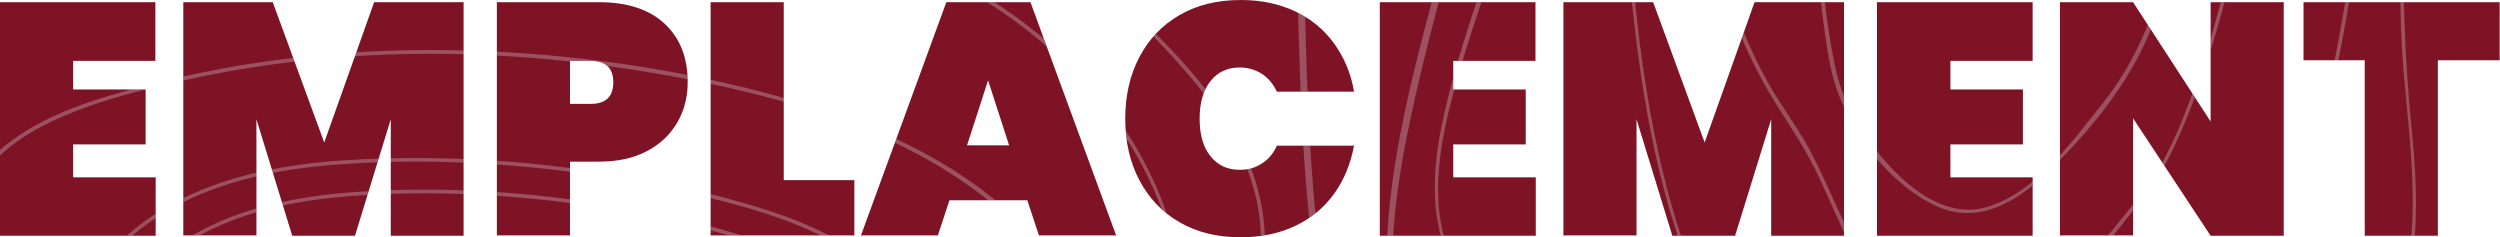 <svg xmlns="http://www.w3.org/2000/svg" xmlns:xlink="http://www.w3.org/1999/xlink" xml:space="preserve" viewBox="0 0 796.5 75.6">
  <switch>
    <g>
      <path fill="#7f1326" d="M0 75.1h49.6V56.5H23.3V46h23.1V28.5H23.3v-9.1h26.2V.7H0v74.4zm103.3-29.7L86.9.7H58.4V75h23.3V38l11.4 37.1h20L124.5 38v37.1h23.2V.7h-28.5l-15.9 44.7zM190.8.7h-32.5V75h23.3V51.5h9.2c6 0 11.1-1.1 15.4-3.4 4.2-2.2 7.4-5.3 9.6-9.1 2.2-3.8 3.3-8.1 3.3-12.8 0-7.8-2.4-14-7.3-18.6-4.9-4.6-11.9-6.9-21-6.9zm-2.6 32.4h-6.6V19.4h6.6c4.8 0 7.2 2.3 7.2 6.8 0 4.6-2.4 6.9-7.2 6.9zM249.7.7h-23.3V75h45.8V57.4h-22.5V.7zm51.8 0L274.3 75h24.5l3.7-11.2h24.8L331 75h24.6L328.3.7h-26.8zm6.6 45.6 6.7-20.7 6.7 20.7h-13.4zm86.8-24.8c2.7 0 5 .7 7.1 2 2.1 1.4 3.7 3.3 4.8 5.7h24.6c-1-5.9-3.2-11-6.4-15.4S417.7 6 412.6 3.6C407.5 1.2 401.8 0 395.3 0c-7.5 0-14 1.6-19.5 4.8-5.5 3.2-9.8 7.6-12.8 13.4-3 5.7-4.5 12.3-4.5 19.6 0 7.4 1.5 13.9 4.5 19.6 3 5.7 7.2 10.2 12.8 13.4 5.5 3.2 12 4.8 19.5 4.8 6.4 0 12.2-1.2 17.3-3.6 5.1-2.4 9.2-5.8 12.4-10.2 3.2-4.4 5.3-9.6 6.4-15.4h-24.6c-1.1 2.5-2.7 4.4-4.8 5.7-2.1 1.4-4.4 2-7.1 2-3.9 0-7-1.5-9.3-4.4-2.3-2.9-3.4-6.9-3.4-11.9s1.1-8.9 3.4-11.9c2.3-2.9 5.4-4.4 9.3-4.4zm44.8 53.6h49.6V56.5H463V46h23.1V28.5H463v-9.1h26.2V.7h-49.6v74.4zm103.4-29.7L526.7.7h-28.6V75h23.3V38l11.4 37.1h20L564.3 38v37.1h23.2V.7H559l-15.9 44.7zM598 75.1h49.6V56.5h-26.2V46h23.1V28.5h-23.1v-9.1h26.2V.7H598v74.4zm106.3-36.4L679.6.7h-23.3V75h23.3V37.7l24.7 37.4h23.3V.7h-23.3v38zm29.6-38v18.5h19.5v55.9h23.3V19.2h19.7V.7h-62.5z"/>
      <defs>
        <path id="a" d="M0 75.1h49.6V56.5H23.3V46h23.1V28.5H23.3v-9.1h26.2V.7H0v74.4zm103.3-29.7L86.9.7H58.4V75h23.3V38l11.4 37.1h20L124.5 38v37.1h23.2V.7h-28.5l-15.9 44.7zM190.8.7h-32.5V75h23.3V51.5h9.2c6 0 11.1-1.1 15.4-3.4 4.2-2.2 7.4-5.3 9.6-9.1 2.2-3.8 3.3-8.1 3.3-12.8 0-7.8-2.4-14-7.3-18.6-4.9-4.6-11.9-6.9-21-6.9zm-2.6 32.4h-6.6V19.4h6.6c4.8 0 7.2 2.3 7.2 6.8 0 4.6-2.4 6.9-7.2 6.9zM249.7.7h-23.3V75h45.8V57.4h-22.5V.7zm51.8 0L274.3 75h24.5l3.7-11.2h24.8L331 75h24.6L328.3.7h-26.8zm6.6 45.6 6.7-20.7 6.7 20.7h-13.4zm86.8-24.8c2.7 0 5 .7 7.1 2 2.1 1.4 3.7 3.3 4.8 5.7h24.6c-1-5.9-3.2-11-6.4-15.4S417.7 6 412.6 3.6C407.5 1.2 401.8 0 395.3 0c-7.5 0-14 1.6-19.5 4.8-5.5 3.2-9.8 7.6-12.8 13.4-3 5.7-4.5 12.3-4.5 19.6 0 7.4 1.5 13.9 4.5 19.6 3 5.7 7.2 10.2 12.8 13.4 5.5 3.2 12 4.8 19.5 4.8 6.4 0 12.2-1.2 17.3-3.6 5.1-2.4 9.2-5.8 12.4-10.2 3.2-4.4 5.3-9.6 6.4-15.4h-24.6c-1.1 2.5-2.7 4.4-4.8 5.7-2.1 1.4-4.4 2-7.1 2-3.9 0-7-1.5-9.3-4.4-2.3-2.9-3.4-6.9-3.4-11.9s1.1-8.9 3.4-11.9c2.3-2.9 5.4-4.4 9.3-4.4zm44.8 53.6h49.6V56.5H463V46h23.1V28.5H463v-9.1h26.2V.7h-49.6v74.4zm103.4-29.7L526.7.7h-28.6V75h23.3V38l11.4 37.1h20L564.3 38v37.1h23.2V.7H559l-15.9 44.7zM598 75.1h49.6V56.5h-26.2V46h23.1V28.5h-23.1v-9.1h26.2V.7H598v74.4zm106.3-36.4L679.6.7h-23.3V75h23.3V37.7l24.7 37.4h23.3V.7h-23.3v38zm29.6-38v18.5h19.5v55.9h23.3V19.2h19.7V.7h-62.5z"/>
      </defs>
      <clipPath id="b">
        <use xlink:href="#a" overflow="visible"/>
      </clipPath>
      <g clip-path="url(#b)" opacity=".3">
        <path fill="#dfe3e6" d="M222 177.2c-4.8-5.9-10.5-11.3-15.7-16.9-3.4-3.6-6.6-7.6-10.1-11.1-4.5-4.4-9.8-6.1-16.1-4.9-6.2 1.2-8.8 7.7-7.7 13.4 2 7 7.8 11.3 13.4 15.4 4.1 2.9 8 6 10.6 10.4 2.3 4.1 3.3 8.7 4.4 13.2 1.6 6.5 3.5 13.9 9.1 18.3 4.2 3.3 10.9 4.5 15.3.9 5.2-4.2 4.4-12.3 4-18.2-.5-7.7-2.2-14.4-7.2-20.5zm3.1 37.2c-6.3 6.4-15.8.2-19.2-6.1-3.2-5.8-3.9-12.5-5.8-18.8-1.9-6.1-5.1-10.8-10.1-14.8-6.3-5-14.1-9.1-16.5-17.3-.6-3.3 0-7 2.4-9.6 2.4-2.6 6.1-2.9 9.5-2.8 5.1.3 8.8 3.3 12 7 6.5 7.6 13.6 14.7 20.4 22 5.6 6 9.2 12 10 20.3.6 6.1 2 15.4-2.7 20.1zm-15.5-39.2c-2.8-3.4-5.5-7-8.4-10.4-4.5-5.4-12.7-3.9-11.9 3.9v.3c1.7 5.8 7.3 7.6 10.3 12.4 3.1 4.9 2.1 11.5 5.6 16.2 1.8 2.5 5.4 4.2 8.2 2.2 3.4-2.4 2.6-8.6 2.2-12.1-.5-5.2-2.9-8.6-6-12.5zm4.9 20.5-.6 1.8c-1.5.6-3.1 1.2-4.6 1.7-1.4-.1-3-2.1-3.7-3.2-2-3.3-2.2-7.3-3.2-10.9-.8-2.7-2.1-5.1-4.1-7.1-3.1-3-6.6-4.9-7.9-9.3-.4-3.2 1.3-6 4.7-6.1 2.2-.1 3.8 1.4 5.1 2.9 1.2 1.4 2.3 3 3.5 4.5 2.1 2.5 4.1 5 6.2 7.5 3.2 3.9 4.4 7.6 4.7 12.6.2 1.9.3 3.9-.1 5.6zm35.8-21.6c-8.9-23-26.2-42.6-48.6-53.3-.3-.1-.6 0-.7.2-8.7-3.5-18.4-1.8-27.7-1.3-6.1.4-12.2.3-18-2-5.8-2.3-10.8-6.1-16.5-8.4-7.8-3.1-18.2-2.9-22 5.8-3.2 7.2-.4 16.1 4.5 21.8 8.1 8.7 19.8 12.3 29.1 19.4 10 7.6 17.7 18.5 21.1 30.6 3.4 12 2.2 24.6 7 36.3 4 9.7 10.8 18.5 19.7 24 16.2 10 40.1 7.4 51.2-9 6.5-9.6 7.7-22.3 7.2-33.6-.3-10.3-2.5-20.7-6.3-30.5zm1.9 56.3c-8.2 21.7-35.8 27.5-54.3 15.3-9.4-6.2-16.2-16-19.7-26.6-3.7-11.4-2.5-23.8-6.4-35.2-3.6-10.5-10.3-19.9-18.8-26.9-9.6-7.9-22.3-11.6-30.9-20.7-5.3-6.2-8.4-17.4-2-24 8.5-8.7 21.3-.3 29.5 4.2 8 4.3 15.9 5.1 24.9 4.5 9.8-.7 20.1-2.5 29 2.7.3.2.6.1.7-.1 17.6 9.2 31.9 24.1 40.9 41.9 9.6 18.9 14.9 44.4 7.1 64.9zM-333.7-62.3c4.1 5.3 9.5 7.8 16.3 7.2 6.2-.6 9.5-6.8 9-12.6v-.2c-1.4-7.6-7.3-12.4-12.8-17.2-3.3-2.9-6.5-6-8.4-10-2.1-4.4-2.8-9.3-3.5-14.1-1-6.7-2.3-14.5-7.7-19.2-3.9-3.4-10.2-5.1-14.8-2.1-5.5 3.6-5.5 11.4-5.7 17.2-.3 8.5.9 15.7 5.9 22.8 6.8 9.5 14.5 18.9 21.7 28.2zm-22.1-66.7c6.6-5.7 15.5 1.1 18.3 7.3 2.8 6 2.9 12.8 4.2 19.1 1.4 6.9 4.5 12.3 9.7 17 5.7 5.2 12.4 9.9 14 18 .3 3.1-.5 6.3-2.6 8.7-2.7 3-6.5 3-10.3 2.5-5-.7-8.5-4-11.3-8-5.6-7.8-11.7-15.2-17.6-22.8-5.2-6.6-8.7-12.8-8.9-21.5-.1-6.2-.7-15.9 4.5-20.3zm12.5 41.4c2.3 3.4 4.5 6.9 6.8 10.2 4 5.7 12.5 5.1 12.2-3v-.2c-1.1-5.9-6.6-8.2-9.2-13.2-2.6-5.2-1.1-11.6-4.1-16.6-1.6-2.6-5-4.6-8-2.9-3.6 2.1-3.3 8.4-3.3 11.9.1 5.5 2.6 9.4 5.6 13.8zm-3.9-20.8c.7-2.8 1.2-3.4 4.1-3.5 2.6-.1 3.5.3 4.8 2.5 1.9 3.3 1.7 7.4 2.3 11 .5 3.1 1.6 5.7 3.6 8.1 2.8 3.2 6.1 5.5 7 9.9.1 3.1-1.4 5.5-4.7 5.7-1.8.1-3.2-.9-4.4-2.1-1.4-1.6-2.5-3.7-3.7-5.5-4.4-6.4-9.6-12.2-9.4-20.4-.1-1.8-.1-3.9.4-5.7zm6.3 74.7c.2.1.5.1.7-.1 8.2 4.3 17.9 3.5 27.1 3.7 6.2.2 12.4.8 18 3.6 5.4 2.7 9.9 6.8 15.1 9.6 7.2 3.8 17.6 5.2 22.6-2.7 4.4-6.9 2.5-16.5-2-22.8h-.1v-.1c-7.4-9.5-19-14.2-27.7-22.3-9.2-8.6-15.7-20.1-17.9-32.5-2.3-13.1.2-26.1-4.5-38.9-3.5-9.6-9.6-18.3-18-24.1-15.8-11-40.3-9.2-51.8 7.2-6.5 9.3-8.5 21.5-8.9 32.6-.4 10.7 1.2 21.4 4.3 31.6 7.2 22.8 22.4 43 43.1 55.2zm-41.6-111.2c8.8-22 36.9-27.4 55.3-13.8 9.1 6.7 15.3 16.8 18.1 27.7 3.1 11.9.7 24.3 3.4 36.3 2.5 11 8.4 21.3 16.4 29.3 8.9 8.8 21.2 13.6 29 23.5 4.6 6.6 6.7 17.7.1 23.8-9.4 8.6-21.8-1.7-29.9-6.9-7.5-4.9-15.4-6.2-24.2-6.3-9.7-.2-20 .6-28.3-5.4-.2-.2-.5-.1-.7.1-16.6-10.7-29.3-26.6-36.7-44.9-7.9-19.4-10.5-43.5-2.5-63.4zm12.8 149.6c4 2.8 8.1 5.5 12.2 7.9.3.2.7 0 .9-.4 12.4 6.7 27.2 6.6 41.1 6.7 8.9.1 18 .1 26.8 1.9 9.7 1.9 17.9 6.6 26 12.1 13 8.9 30.8 21.6 47.1 13 9.6-5.1 14-17.7 16.2-27.6 2.6-11.7 4-27.6-3.4-37.9l-.1-.1v-.1c-13.3-17.2-34.4-25.5-50-40.2-15.9-14.9-27.4-34.5-31.9-55.8-2.7-12.7-2.1-25.5-2.5-38.4-.2-9.5-1.2-18.9-5.4-27.6-7.7-15.6-23.4-25.1-38.3-33-8.1-4.3-16.3-8.7-25.2-11-8.5-2.2-17.5-2.8-26.3-1.8-17.3 2-33.9 10.4-44.2 24.8-12 16.9-15.5 39.3-16.1 59.6-.6 19.3 2.3 38.6 8.1 57 11.3 36.1 34 68.8 65 90.9zM-432.9-189c7.8-18.8 23.4-31.8 43.2-36.2 9.3-2.1 19-2.2 28.4-.5s17.7 5.8 26.2 10.1c15.2 7.8 31.5 16.9 40.2 32.2 10.9 19.3 4.6 43.2 8.3 64.2 3.7 21.3 14.4 41.1 29.4 56.5 16.1 16.6 39.1 25.2 53.4 43.7 6.6 9.3 5.8 23.1 3.9 33.8-1.9 10.3-5.9 24.2-15.7 29.8-17.3 9.9-36.2-5.9-49.9-14.9-6.8-4.4-13.9-8-21.8-9.7-7.3-1.6-14.8-2-22.3-2.1-17.5-.3-36.6 1.2-51.5-9.8-.4-.3-.8.1-.9.4-30.4-19.4-53.8-48.9-67.2-82.4-7-17.6-11.3-36.3-12.3-55.3-1.1-19.9.9-41.3 8.6-59.8zm685.2 307.4c-1.4-2.6-2.6-5.8-4.4-8.1-1.8-2.3-4.9-4.3-7.3-6.1-4.8-3.6-9.9-6.8-15.4-9.2-19.5-8.9-40.7-7.8-61.4-5.9-10.8 1-21.7 2.2-32.6 2-12.8-.1-25.6-3.4-38.4-2.1-9.7 1-19.3 5-25.3 12.9-6.2 8.1-6 18.4-.8 27 2.6 4.2 6.1 7.7 10 10.8 10.5 7.9 23 12.6 32.8 21.5 8.9 8 15.1 17.9 19.9 28.7 7.2 16.3 13.1 36.9 31.2 44.4 5.6 2.3 12 3.3 16.5 7.6 4.8 4.6 5.2 11.7 5.8 17.9 1 10.3 4.2 19 11.8 26.3 8.2 7.8 18.8 12.1 29.8 14.1 5.9 1.1 11.8 1.6 17.7 1.9 5 .3 10.5.5 14.8-2.6 4-2.9 6.1-7.9 7.9-12.3 2.4-5.8 4-11.9 5-18.1 2-12.1 1.9-24.3 1.6-36.5-.3-12.8-.8-25.6.5-38.4 1.4-13.7 3.6-26.8-1.5-40.1-4.5-12.4-11.9-24-18.2-35.7zm19.3 71.4c-1.4 11.8-1.5 23.6-1.2 35.5.3 11.6.7 23.2-.3 34.7-1 11.6-3.4 25.1-10.1 34.9-4.5 6.5-11.1 6.6-18.3 6.2-6.3-.3-12.6-.9-18.8-2.3-11.4-2.4-22.4-7.4-30.1-16.3-3.6-4.2-6.4-9.3-7.6-14.7-1.1-4.9-1.1-10-1.9-14.9-.7-4.1-2-8.2-4.9-11.2-2.9-3.1-7-4.7-10.9-6-4.7-1.6-9.3-3.2-13.4-6.2-4-3-7.3-6.8-9.9-11-4.9-7.6-8.2-16.2-11.7-24.5-3.7-8.9-7.9-17.5-14-25-7.2-8.9-16.2-15.2-26.1-20.8-5.1-2.9-10.2-5.8-14.9-9.3-9.3-7.4-17.1-19.5-11.6-31.6C71.1 96 83.5 91 95.1 90.2c11.6-.8 23 2 34.6 2.2 10.1.2 20.3-.7 30.3-1.6 19.7-1.9 39.9-3.8 58.9 3 11.3 4 24.9 11.2 30.7 22 6 11.2 12.6 22.3 18 33.8 3 6.4 5.1 13 5.5 20.1.2 6.6-.7 13.4-1.5 20.1zM90.9 416.1c-1.4-2.6-2.6-5.8-4.4-8.1-1.8-2.3-4.9-4.3-7.3-6.1-4.8-3.6-9.9-6.8-15.4-9.2-19.5-8.9-40.7-7.8-61.4-5.9-10.8 1-21.7 2.2-32.6 2-12.8-.1-25.6-3.4-38.4-2.1-9.7 1-19.3 5-25.3 12.9-6.2 8.1-6 18.4-.8 27 2.6 4.2 6.1 7.7 10 10.8 10.5 7.9 23 12.6 32.8 21.5 8.9 8 15.1 17.9 19.9 28.7 7.2 16.3 13.1 36.9 31.2 44.4 5.6 2.3 12 3.3 16.5 7.6 4.8 4.6 5.2 11.7 5.8 17.9 1 10.3 4.2 19 11.8 26.3 8.2 7.8 18.8 12.1 29.8 14.1 5.9 1.1 11.8 1.6 17.7 1.9 5 .3 10.5.5 14.8-2.6 4-2.9 6.1-7.9 7.9-12.3 2.4-5.8 4-11.9 5-18.1 2-12.1 1.9-24.3 1.6-36.5-.3-12.8-.8-25.6.5-38.4 1.4-13.7 3.6-26.8-1.5-40.1-4.6-12.4-11.9-24-18.2-35.7zm19.2 71.3c-1.4 11.8-1.5 23.6-1.2 35.5.3 11.6.7 23.2-.3 34.7-1 11.6-3.4 25.1-10.1 34.9-4.5 6.5-11.1 6.6-18.3 6.2-6.3-.3-12.6-.9-18.8-2.3C50 594 39 589 31.3 580.1c-3.6-4.2-6.4-9.3-7.6-14.7-1.1-4.9-1.1-10-1.9-14.9-.7-4.1-2-8.2-4.9-11.2-2.9-3.1-7-4.7-10.9-6-4.7-1.6-9.3-3.2-13.4-6.2-4-3-7.3-6.8-9.9-11-4.9-7.6-8.2-16.2-11.7-24.5-3.7-8.9-7.9-17.5-14-25-7.2-8.9-16.2-15.2-26.1-20.8-5.1-2.9-10.2-5.8-14.9-9.3-9.3-7.4-17.1-19.5-11.6-31.6 5.2-11.3 17.6-16.3 29.2-17.1 11.6-.8 23 2 34.6 2.2 10.1.2 20.3-.7 30.3-1.6 19.7-1.9 39.9-3.8 58.9 3 11.3 4 24.9 11.2 30.7 22 6 11.2 12.6 22.2 18 33.8 3 6.4 5.1 13 5.5 20.1.3 6.7-.7 13.4-1.5 20.1zm13.1-38c-5-14.9-14-28.7-21.4-42.4-1.8-3.3-3.3-7.4-5.8-10.2-2.3-2.6-5.5-4.8-8.3-6.9-5.8-4.3-12-7.9-18.6-10.8-23.5-10-48.9-7.5-73.7-5.1-13 1.2-26 2.3-39 1.3-14.9-1.1-30-4.6-44.7 0-10.2 3.2-17.6 10.9-22 20.5-4.2 9.4-7 21.4-6.4 31.8.3 5.6 2.2 10.9 6 15.2 4.1 4.3 9.8 6.3 15.2 8.3 6.6 2.4 12.8 5.3 18.6 9.2 11.2 7.6 20.1 18.1 26.7 29.9 10.5 19.1 13.2 46.5 35.5 56.2 6 2.6 13 3.7 18.3 7.9 6.1 5 6.9 13.1 7.7 20.5.5 4.8.5 10.4 3.4 14.5 2.3 3.3 6 5.5 9.7 7.1 9.6 4.2 20.1 6.1 29.8 10.1 6.8 2.9 14.1 4.5 21.4 5.6 7.4 1.1 15.4 2.1 22.9 1.4 13.6-1.2 18.4-16.7 21.3-28.1 3.7-14.1 4.1-28.9 3.9-43.5-.2-15.1-1.1-30.2 0-45.2 1-15.9 4.8-31.6-.5-47.3zm-1.2 79.1c.3 14.2.8 28.6-1 42.8-.9 7.1-2.4 14.1-4.7 20.8-2.3 6.7-5.5 15.6-12.3 18.9-6.6 3.2-16.2 1.4-23.2.7-7.7-.8-15.4-2.2-22.7-4.7-5.1-1.8-9.8-4.2-15-5.7-4.7-1.4-9.6-2.6-14.3-4.2-4.6-1.6-9.6-3.6-12.8-7.4-3.9-4.7-3.5-11.9-4.2-17.6-.6-5.1-1.4-10.3-4.3-14.6-2.9-4.3-7.5-6.7-12.2-8.4-5.8-2.1-11.6-3.7-16.6-7.4-4.8-3.5-8.5-8.3-11.4-13.4-5.3-9.4-8.2-19.9-12.5-29.8-9.3-21.2-25.5-38.8-47.3-47.2-6.1-2.3-12.9-4.2-17.5-9-8.7-9.7-5.8-24.8-2.7-36.2 2.9-10.7 8.4-21.1 18.4-26.7 13.3-7.4 29.8-4.9 44.1-3.2 12.1 1.5 24.2 1.1 36.3.1 23.7-1.9 48-6 71.3.4 13.2 3.6 27.5 10.7 37 20.7 2.7 2.8 4.3 7 6.2 10.4 2.1 3.9 4.2 7.7 6.3 11.6 3.6 6.6 7.3 13.2 10.6 20 3.6 7.4 6.5 15.2 7.1 23.4.6 7.9-.4 15.8-1.4 23.6-1.5 13.8-1.5 27.9-1.2 42.1zm-49.2-91.8c-.9-1.7-1.7-3.8-2.9-5.3-1-1.3-2.7-2.3-4-3.4-3.4-2.7-7.1-4.9-11-6.7-13-5.9-27-5.1-40.9-3.8-8 .8-16 1.6-24 1.2-9.3-.5-18.8-3-28 0-6.1 2-11.8 6.7-13.4 13.1-1.8 7.6 3.2 14.6 8.8 19.1h.1l.1.1c7.1 5.3 15.5 8.5 22 14.6 5.9 5.5 9.8 12.2 13 19.5 4.8 11.1 9 23.9 21.4 28.5 3.9 1.4 8.5 2.4 10.8 6.3 2.1 3.5 2 7.8 2.5 11.7.8 6.7 3.9 12.4 9.2 16.8 5.6 4.7 12.6 7 19.8 8.2 5.8.9 15 3 20-1 5.3-4.3 7.3-13.7 8.3-20 1.3-7.9 1.2-15.9 1-23.9-.2-8.5-.5-17 .4-25.5.9-8.9 2.2-17.4-1.1-26-3.2-8.3-8-15.9-12.1-23.5zm11.9 50c-.7 7.4-.6 14.7-.4 22.1.2 7.5.4 15.1-.4 22.6-.4 3.8-1.1 7.6-2.2 11.3-1.2 4.1-3.1 10.1-7 12.5-3.3 2-8 1.2-11.6.9-4.4-.3-8.8-.9-13-2.1-7.5-2.1-14.5-6.4-18.6-13.2-3.7-6.1-2.2-13-4.6-19.4-1.9-5.2-6.6-6.8-11.4-8.5C1.2 508-2.2 493-8 480.8c-3.2-6.8-7.6-12.8-13.4-17.6-6.2-5.2-13.8-8.2-20.3-13-6.4-5.2-11.6-13.6-6.9-21.7 4.4-7.5 13.2-10 21.4-10 7.4 0 14.7 1.6 22.1 1.6 6.5 0 13-.7 19.4-1.3 12.8-1.2 26-2.1 38.2 2.8 3.6 1.4 7.1 3.3 10.3 5.6 4.4 3.1 7 6.3 9.5 10.9 4 7.3 8.6 14.6 11.6 22.5 3.2 8.5 1.7 17 .8 26.1zM67 460.5c-1.4-2.6-2.6-5.9-4.4-8.2-2.5-3.1-7-5.5-10.6-7-8.5-3.5-17.6-2.5-26.5-1.7-5.3.5-10.6.9-15.9.3-5.2-.6-10.8-1.4-15.8.7-3.4 1.5-6.6 4.4-7.3 8.2-.9 4.7 2.1 8.9 5.6 11.7h.1l.1.1c4.8 3.5 10.3 5.6 14.5 9.9 3.7 3.7 5.9 8.2 7.9 13 1.6 3.7 3.1 7.6 5.5 10.8 2.4 3.1 5.3 4.6 8.9 5.9 3.5 1.3 5.5 3.2 6.1 7 .4 2.5.3 4.9 1.2 7.3 1.3 3.6 4 6.5 7.3 8.5 4 2.5 8.8 3.5 13.5 3.9 3.7.3 7.9 1 10.5-2.3 6-7.7 4.9-20.2 4.7-29.3-.1-6 .3-11.8.9-17.7.5-5-.2-9.4-2.3-14-1.4-2.4-2.7-4.8-4-7.1zm4.4 25.3c-.5 4.9-.5 9.8-.3 14.8.1 4.4.2 8.9-.2 13.3-.5 5.1-1.6 13.8-7 15.5-4.6 1.5-10.8.3-15.3-1.3-5.4-1.9-10.2-5.8-11.6-11.5-.8-3.2-.2-7-2.1-9.9-1.6-2.5-4.4-3.1-7-4.1-8.9-3.3-10.7-13.4-14.6-21-2-3.9-4.7-7.3-8-10-3.8-3.1-8.4-5-12.4-7.9-4.5-3.7-7.6-9.7-3.1-14.9 3.8-4.3 9.8-4.8 15.1-4.3 8 .7 15.4.7 23.3 0 8.4-.8 17.1-1.2 24.9 2.6 5.2 2.5 8.5 5.8 11.2 10.8 2.4 4.4 5.3 8.9 6.8 13.7 1.6 4.7.9 9.4.3 14.2zm-13.7-18c-1.3-2.6-2.7-6.2-4.6-8.4-1.8-2.1-4.7-3.6-7.2-4.5-5.5-2-11.3-1.2-17.1-.7-3.8.3-7.3.1-11.1-.2-3.2-.3-6.7-.2-9.3 1.9-4.4 3.4-2.9 8.4.8 11.6h.1l.1.1c3 2.1 6.5 3.5 9.1 6.2 2.7 2.8 4 6.1 5.5 9.6 1 2.2 2 4.5 3.8 6.2 2.7 2.6 7 2.5 8.1 6.6.7 2.5.4 4.6 2 6.8 1.5 2.1 3.7 3.5 6 4.4 4.1 1.5 10.8 3 13.2-1.6 3-5.6 2.2-12.5 2.2-18.6-.2-6.9 1.6-13-1.6-19.4zm.4 26.5c-.1 3.5-.1 8.8-2.6 11.7-2.8 3.3-10.4 1.1-13.6-.8-3.8-2.3-4.2-5.4-5-9.3-.4-2.2-1.2-3.5-3.2-4.5-3.3-1.7-5.6-2.3-7.5-5.8-1.4-2.5-2.2-5.3-3.5-7.8-2.9-5.7-7.8-7.7-12.7-11.2-1.9-1.7-3.8-3.8-3.1-6.7.8-3.2 4.4-4.6 7.3-4.8 3.4-.3 6.8.6 10.1.6 6.2-.1 12.4-1.7 18.5-.4 7.9 1.7 13.3 9.4 15.4 16.9 1.1 3.8-.1 7.9-.2 11.7-.1 3.4.2 6.9.1 10.4zM293 147.2c0-.2-.1-.3-.2-.4-1.1-10.9-2.3-22-6.3-32.3s-10.8-18.9-19.8-25.3c-8.9-6.4-19.3-10.7-29.8-14-12.9-4.1-26.3-7-39.6-9.3-27.8-4.8-56.4-6.7-84.5-4.7-23.7 1.7-48.5 7.5-65.9 24.8-16.7 16.6-22.9 44.3-7.3 63.9 10.3 12.1 26.2 16.7 38 26.9 14.3 12.2 18.9 29.5 18 47.6-.7 15-3.1 32.2 6.7 45.1 9.4 12.5 25.3 11.1 39.2 10.1 8.3-.6 17-1 24.9 2 7.8 2.9 14.2 8.3 20.5 13.6 5.5 4.6 10.9 9.4 17.2 12.9 7.4 4.1 15.6 6.3 23.9 7.7 16 2.7 35.3 6.5 50.2-2.1 13.3-7.7 20.7-22 23.8-36.6 4.4-20.6 2.5-42.5.1-63.2-2.7-22.2-6.1-44.4-9.1-66.7zm9.8 114.8c-1.2 17.2-5.9 35.4-19.7 46.9-14.8 12.3-34.6 9-52.1 6.3-8.9-1.3-17.9-3.4-25.8-7.7-6.7-3.7-12.5-8.8-18.3-13.8-5.2-4.4-10.6-8.8-16.9-11.8-6.1-2.9-12.6-3.9-19.2-3.8-15 0-33.7 5.3-45.5-6.9-12.1-12.5-9.1-31.8-8.4-47.5.8-17.1-3.5-33.5-16.2-45.7-12-11.6-29.3-16-40.3-28.9-14.7-18.5-9.4-44.8 6-61 16.8-17.6 41.3-23.8 64.8-25.6 26-2 52.5-.6 78.3 3.3 12.8 2 25.5 4.6 38 7.9 10.2 2.7 20.3 6 29.7 11 10.8 5.8 20.3 13.9 25.9 25 6.1 12.3 7.5 26.3 8.8 39.7 0 .3.2.4.4.5 2.6 18.4 5.2 36.8 7.6 55.2 2.3 18.9 4.3 37.9 2.9 56.9zm0-118.1c0-.2-.1-.3-.3-.4-1.2-12.1-2.6-24.3-7.1-35.7-4.3-10.8-11.7-19.8-21.1-26.6-9.8-7-21.1-11.6-32.6-15.1-13.9-4.3-28.1-7.4-42.4-9.9-29.6-5.1-60-7.1-90-5.1-25.9 1.7-53 8-72 26.9-17.9 17.9-24.5 47.7-7.7 68.7 11.1 13.1 28.2 18 41 29 6.8 5.8 12.1 13.3 15.5 21.5 4 9.8 4.5 20.2 3.9 30.7-.8 15.8-3.1 33.8 7 47.5 10.1 13.7 27.4 12.3 42.5 11.2 8.9-.6 18.1-1 26.6 2.1 8.2 3 15.1 8.6 21.7 14.2 6 5 11.9 10.3 18.7 14.2 7.9 4.6 16.9 7 25.8 8.5 9.2 1.6 18.7 2.8 28 3.2 8.8.4 17.6-.6 25.5-4.9 14.9-8.1 23.3-24 26.7-40 4.7-22.2 2.7-45.7.1-68-2.9-24-6.5-48-9.8-72zm10.6 124.8c-1.4 18.2-6.6 37.3-21.1 49.5-16.1 13.5-37.8 9.8-57 6.9-9.4-1.4-18.9-3.6-27.3-8.3-7.1-3.9-13.2-9.4-19.4-14.6-5.6-4.7-11.3-9.5-17.9-12.7-6.7-3.3-14-4.5-21.4-4.4-16 .1-35.9 5.6-48.7-7.1-13-13-10.3-33.4-9.5-49.9.5-10.2.1-20.3-3.6-30-2.9-7.7-7.5-14.8-13.5-20.6-13-12.7-31.8-17.4-43.7-31.5-15.7-19.7-10.2-47.9 6.1-65.4 18-19.3 44.5-26.1 69.9-28.1 28.1-2.2 56.7-.7 84.5 3.5 13.9 2.1 27.8 5 41.4 8.6 11 2.9 21.9 6.5 32 11.8 11.7 6.2 22 15.1 28 27.1 6.6 13.2 8 28.2 9.4 42.7 0 .3.2.5.4.5 2.8 20 5.7 40.1 8.3 60.1 2.6 20.6 4.7 41.3 3.1 61.9zm87.7 122.8c-3.4 2.3-6.1 5.4-6.7 9.6-.6 4.4 1 8.9 5.2 10.7 0 0 .1 0 .1.1 2.6.8 5 .6 7.6.1 4.5-.8 8.2-1 12.6.5 4.6 1.6 9.8 4.6 14.8 3 8-2.4 9.1-14.7 5.9-21.1-6.9-13.4-29.4-9.7-39.5-2.9zm36.6 21c-5.2 5.2-13 .3-18.5-1.4-2.7-.8-5.3-1.2-8.1-.9-3.7.4-7.2 1.7-10.9.6-6.1-2.9-5.7-11.4-1.5-15.7 2.6-2.7 6.1-4.5 9.5-5.8 7.3-2.7 16.2-3.7 23.6-.8 3.5 1.3 6.5 3.7 8.1 7.2 2.1 4.8 1.7 12.9-2.2 16.8zm37.8-52.1c-19-15.1-44.6 1.9-65.2 2.3-12.1.2-25.4-4-36.2 3.9-10.5 7.7-9.6 22-8 33.5 1.5 10.2 4.3 21.7 15.2 25.5 11.4 3.9 23.7-1.7 35.4.8 12.5 2.7 20.4 17.3 34.1 16.4 11.4-.7 14.1-13.3 14.5-22.6.3-7.8.7-14.7 5.1-21.4 3.1-4.9 7.2-9.2 9.7-14.5 3.9-8.2 2.8-18-4.6-23.9zm4.6 20.9c-3.4 9.6-12.5 16-14.8 26.2-2.3 10.1 1.8 26.8-9.5 32.7-12.5 6.6-23.4-8.5-33.5-13.2-10.4-4.8-21.8-1-32.7-1.3-6.6-.2-12.8-2.3-16.6-7.9-3.7-5.2-4.8-11.8-5.7-18-1.5-11-2.6-24.8 7.6-32.2 9-6.6 20.6-4.6 30.9-3.8 20.8 1.5 41.2-13.5 61.8-6.3 10.2 3.6 16.2 13 12.5 23.8zm5.3-59.3c-13.8-.1-27.6 4-41.1 6.1-17.9 2.8-36.2 5.1-52.9 12.5-16.5 7.3-31 20.1-38 37-6.9 16.7-5.4 36.5 5.6 51.1 9 11.1 23.3 9.7 35.8 13 4 1.1 7.9 2.5 11.5 4.6 4.6 2.6 8.2 6.2 12.2 9.5 4.8 4 11 5.6 17.2 5.6 13.7.1 29.2-6.8 37.7-17.7 5.4-6.9 8.4-15.4 11.7-23.4 4.3-10.2 8.7-20.3 13-30.5 4.1-9.6 8.7-19.2 12.1-29.1 2.7-7.8 4.3-16.4 1.3-24.4-4.2-11-15.4-14.3-26.1-14.3zm15.1 58.9c-3.8 9-7.6 18-11.5 27-3.7 8.8-7.2 17.8-11.4 26.4-6.8 13.8-19.8 22.6-34.9 25.2-7.7 1.3-16.4.8-22.8-4.1-3.6-2.7-6.5-6.1-10.3-8.6-3.2-2.1-6.7-3.8-10.3-5.1-13.2-4.6-29.8-2-39.4-13.9-10.3-13.6-12-32-6.2-47.8 5.6-15.1 17.5-27.3 31.4-35.1 14.8-8.2 31.8-11.4 48.4-14.1 8.2-1.3 16.4-2.4 24.5-4 5.7-1.1 11.3-2.4 17-3.1 10.6-1.4 24.5-1.9 32.1 7.1 12 14.5-.6 36-6.6 50.1zm24-69.1c-5.8-1.8-11.8-2.6-17.7-4.2-5.2-1.4-10-3.7-15-5.5-10.9-4.1-22.6-2.6-34-1.9-22.3 1.5-44.6 5.3-65.1 14.5-18.3 8.2-35.2 20.7-46 37.7-10.3 16.2-15.3 36.4-11.6 55.4.9 4.7 2.4 9.3 4.4 13.7 8.4 17.9 24.4 30.8 42.2 38.9 10.5 4.7 21.7 7.9 32.9 10.4 11 2.4 22.1 4.6 33.3 6 9.1 1.1 19.3 1.1 26.9-4.7 6.9-5.3 9.8-13.9 12.3-21.9 3.2-10.3 7.2-19.7 13.8-28.4 6.8-8.9 14.9-16.7 22.7-24.7 13.7-14 27.9-31 28.2-51.6.2-17-11.7-28.9-27.3-33.7zm4.3 77.9c-12.9 14.2-28.3 26.7-37 44.1-3.9 7.8-5.5 16.4-8.8 24.4-4.1 10.2-11.7 16.8-22.9 17.7-11.5 1-23.6-2.1-34.8-4.2-12-2.3-24.1-5-35.6-9.3-20.6-7.7-39.8-21.1-49.3-41.5-8.2-18.6-6.5-40.1 2-58.4 8.3-17.8 22.9-31.6 39.8-41.3 17.8-10.1 37.8-15.6 57.9-18.2 12-1.6 24.2-2.2 36.3-2.5 11.1-.2 19.7 5.4 30.1 8.1 10 2.7 20.1 3.7 29 9.3 6.8 4.3 12.1 10.7 14 18.6 5 20-8.1 39.3-20.7 53.2zm2.4-86c-6-1.7-12.1-2.6-18.1-4.2-5.8-1.6-11.2-4.2-16.9-6.3-12-4.4-25.2-2.6-37.7-1.8-24.4 1.7-48.7 5.9-71.1 16-20.2 9.1-38.9 23.1-50.8 42.1-11.1 17.8-16.4 39.7-12.3 60.5 1 5.1 2.6 10 4.7 14.8 9.2 19.8 27 34 46.5 42.8 11.4 5.1 23.6 8.6 35.8 11.3 12.1 2.7 24.5 5.1 36.8 6.6 10.1 1.2 21.3 1.3 29.8-5.2 7.6-5.8 10.7-15.2 13.4-23.9 3.5-11.4 7.9-21.7 15.2-31.3 7.4-9.8 16.4-18.4 25-27.2 15.1-15.4 30.8-34.1 31.1-56.8.3-19.4-13.7-32.4-31.4-37.4zm6.6 85.8c-14.2 15.7-31.3 29.5-41 48.8-4.3 8.6-6.1 18-9.7 26.8-4.5 11.1-12.6 18.5-24.9 19.7-11.2 1.1-22.8-1.7-33.8-3.7-11.9-2.1-23.8-4.6-35.4-8.2-20.8-6.5-41-17.3-54.5-34.7-3.4-4.3-6.2-9-8.5-14-8.9-20-7.2-43.1 1.6-62.9 8.9-19.9 24.9-35.5 43.5-46.3 19.7-11.4 41.9-17.5 64.3-20.5 13-1.7 26-2.4 39.1-2.8 6.3-.2 12 .6 17.9 2.9 5 1.9 9.8 4.2 15 5.7 11 3.2 22.4 4.1 32.4 10.1 7.8 4.6 13.9 11.6 16.3 20.4 6.1 21.8-8.4 43.3-22.3 58.7zm-271.2 17.1c-1.1-6.5-1.9-13.1-6.4-18.2-7.8-8.8-23.1-6.7-30.8 1.1-4 4.1-5.6 9.7-3.4 15.2 2.6 6.3 9.1 10.3 14.6 13.9 4.5 3 4.6 7.1 5.3 12 .6 4.3 1.6 8.7 2.9 12.8 1.5 4.7 3.9 10.2 8.7 12.2 4.5 1.9 9.1-.2 11.9-3.9 4.2-5.8 2.8-13.3 1.7-19.8-1.6-8.6-3.1-16.9-4.5-25.3zm2.5 43c-4 6.9-12 6.7-16.3.2-3.7-5.6-5-13.1-5.9-19.7-.8-5.5-.9-9.4-5.8-12.7-4.6-2.9-9.5-6-12.6-10.6-3.7-5.5-2.9-12 1.6-16.6 8.5-8.6 24.9-9.1 31.4 2 2.9 5 3.3 11 4.3 16.6 1.1 6.5 2.3 13 3.4 19.5 1.2 6.7 3.6 15-.1 21.3zm-12-41.6c-1.6-5.8-8.1-7.4-12.9-4.1-5.7 4-.9 9 3.2 11.6 2.7 1.8 2.5 17.3 9.8 12.7 2.5-1.5 2.5-4.4 2.2-6.9-.4-4.3-1.2-9-2.3-13.3zm-1.6 18.3c-1.7 1-2.8.7-3.4-1-.5-.9-.8-2-1.1-3-.8-2.8-.3-6.1-3-7.9-2.6-1.6-6.9-4.1-4.8-8.1 1.5-2.8 5.7-3.3 8.3-2.7 5.1 1.3 5.1 8.3 5.9 12.7.5 2.6 1.2 5.2.8 7.8.2 2-.7 2.7-2.7 2.2zm15.1-48.7c-5.2-4-11.5-6.7-17.7-8.5-10.1-3-21.7-6.1-32.3-4.2-11.4 2.1-20 11-19.4 23 1.2 10.8 9.1 18.4 16.8 25.3 4.7 4.2 9.6 8.4 13 13.8 3.6 5.6 5 12.2 6.4 18.6 2.2 10.2 4.6 20.9 13.2 27.7 7 5.5 16.2 4.8 22.6-1.3 8.5-7.9 9.6-20.7 10.3-31.6.9-13.3-.1-26.7-2.3-39.9-1.7-9.1-2.8-16.9-10.6-22.9zm6 88.5c-5.9 9.9-17.9 13.3-26.8 5.1-7.7-7.1-9.5-17.4-11.6-27.1-1.1-5.2-2.4-10.5-4.9-15.3-2.4-4.6-5.9-8.5-9.7-12-8.7-8.2-19.8-16-21.3-28.8-.6-13.1 9.7-21.4 21.9-22.3 9.2-.7 18.8 1.9 27.6 4.4 5.1 1.4 10.1 3.5 14.6 6.3 2.8 1.7 5.6 3.7 7.7 6.3 3.1 3.7 3.9 8 4.8 12.6 2.4 12 3.8 24.3 3.7 36.5-.1 11-.2 24.4-6 34.3zm-7.9-102.4c-12.5-7.3-29.1-8.7-43.2-7-4.7.6-9.5 2.2-14 3.7-5.4 1.8-11.2 3.8-15.9 7.1-4.5 3.2-6.1 9.4-6.4 14.7-.4 8.2 2.7 16.3 7 23.2 4.4 6.8 9.9 12.7 15 18.9 5.9 7.2 10.5 14.8 14.1 23.4 5.7 14 10.2 29.9 22.7 39.5 9.9 7.6 25.8 9 34.1-1.7 3.9-5 5.6-11.4 7.2-17.5 1.3-5 2.4-10.1 3.2-15.3 3.6-21.4 4.7-45.4-4-65.8-4.2-9.5-10.8-17.9-19.8-23.2zm23.7 81.5c-1.3 9.8-3.2 19.6-6.1 29-2.4 7.5-6.4 14.6-14.3 17-7 2.2-14.9.6-21-3.3-14.3-9-18.9-26.8-25-41.4-3.2-7.6-7.1-14.5-12.3-20.9-5.5-6.9-11.7-13.3-16.5-20.7-6.2-10-12.3-29.7.6-37.4 7.7-4.6 17.2-7.6 25.9-9.3 6.1-1.2 13-.8 19.2-.4 7.9.5 15.8 2.1 22.8 5.7 8.8 4.4 15.6 11.8 20.1 20.5 9.4 18.5 9.2 41.1 6.6 61.2zM270 350.5c-8.1-3.9-17.1-5.8-26-6.5-9.5-.7-18.9.4-28.4-.1-12.5-.6-33.9-4.9-39.4 10.6-2.7 7.6-1 16.4 1.1 23.8 2.3 8.2 5.8 16.2 10.4 23.4 5.4 8.3 12.2 15.5 18.5 23.2 7 8.5 12.2 17.6 16.4 27.8 6.9 17 12.6 37 28.9 47.7 12.8 8.4 31.2 7.7 39.8-6.1 3.9-6.2 5.6-13.6 7.3-20.6 1.5-6.2 2.8-12.5 3.7-18.8 4-25.7 4.9-55-7.1-78.8-5.5-11.1-14.1-20.2-25.2-25.6zm32.4 94.9c-1.3 11.6-3.5 23.1-6.6 34.4-2.4 8.6-5.9 17.8-14.3 22.3-7.6 4-17.1 3.3-24.7-.1-19.2-8.5-25.8-31.4-33-49.2-3.8-9.4-8.4-18.1-14.7-26.1-6.8-8.6-14.4-16.4-20.4-25.6-7.3-11.6-14-27.2-12.5-41.3 1.9-17.7 21-16 34.3-15.1 17.8 1.2 35.7-1.7 53 4.3 12.1 4.2 22 12.5 28.5 23.5 12.7 21.5 13.1 48.8 10.4 72.9zM533.9 283c-17.3-3.5-34.9-5.7-52.5-6.6-18.2-.9-36.2.3-54.4.6-16.6.3-33.8-.7-48.8-8.5-12.3-6.4-22.7-16.4-29.6-28.4-7-12.4-9.9-27.1-6.9-41.2 3.5-16.2 11.8-30.9 14.3-47.4 4.2-28.4-8.4-56.9-27.6-77.2-21.1-22.4-50.5-35.3-79.7-43.4-32.5-9-66.5-13.9-100.3-14.8-34.4-1-69.1 2.5-102.4 11.3-14.8 3.9-30.3 8.4-42.7 17.7-10.8 8-18 19.6-21.5 32.5-3.3 12.4-3.2 25.5-.2 37.9 3.6 14.3 10.5 27.3 19.3 39.1 9.2 12.2 20.4 22.2 31.1 33 10.9 11 19.6 23.6 19.3 39.7-.2 15.2-6.4 29.5-8.6 44.4-1.9 12.6-.2 25.1 7.6 35.6 7.6 10.1 19 16.8 30.5 21.6 26.8 11.2 60.3 13 77.8 39.3 8.3 12.5 11.8 27.5 15.1 41.9 3.3 14.5 7 28.7 13.2 42.3 6.5 14.1 15 27.3 25.2 39 9.7 11 21.1 21.4 35 26.6 12.7 4.8 28 4.8 39.6-3 6-4 10.6-9.8 15.6-14.9 5.2-5.2 11.2-9.4 18.1-12.3 29.7-12.2 62.1.2 90.3 10.5 15.3 5.6 30.9 11 47.3 12.4 13.6 1.2 29.3-.2 39.6-10.2 10-9.8 12-24.5 16.7-37 5.6-15 14.7-28.3 24.3-40.9 18.5-24.4 40.5-49.2 44.3-80.9 1.7-13.9-.8-28.9-9.3-40.2-9.6-12.7-25.2-15.6-39.7-18.5zM560 392.2c-17.1 24.6-39 46.4-48.5 75.5-4.5 13.9-7.9 29.6-21.9 37.1-14.4 7.7-32.7 5.6-47.9 2.1-29.6-6.9-56.8-22.8-87.6-24.8-12.7-.8-25.8.5-37.4 6.1-6.1 3-11.4 7.1-16.1 12-5.3 5.5-10.3 11.7-17.1 15.4-14.4 7.9-32 4.7-45.6-3.3-13.4-7.9-24.4-19.9-33.5-32.3-9.5-13-17-27.3-22.2-42.5-4.7-13.7-7-27.9-10.8-41.8-3.4-12.6-8.3-25.2-17.3-35.1-9-9.8-21.2-15.7-33.7-20-24.8-8.6-56.7-12.9-71.6-37.5-16-26.5 6.9-55.1 3.3-82.9-1.7-13.3-10.1-24.1-19.2-33.3-10.2-10.4-21.1-19.9-30-31.5-9.2-12-16.5-25.4-20.2-40.1-3.3-13.7-3-28.3 1.5-41.7 5-14.7 15.2-26 28.9-33.2 14.3-7.5 30.7-11.5 46.4-15 17.1-3.8 34.5-6.2 51.9-7.4 34.1-2.3 68.5.1 102.1 6.2 30.8 5.6 62.1 13.9 88.8 30.7 25.3 15.9 45.9 40.7 51.7 70.6 3.1 16.1.5 31.4-4.9 46.7-4.8 13.7-10.8 27.2-9.8 42 1.6 24.7 19 46.7 41.1 56.9 13.5 6.3 28.7 7.4 43.4 7.3 17.4-.1 34.8-1.6 52.2-.9 17.8.7 35.5 2.6 53 6 15.9 3 34 5.7 44 19.8 19.9 27.5 4.1 64.3-13 88.9zm78.4-91.1c-3.2-7.5-8-14.3-14.5-19.3-6.9-5.3-15.4-8-23.8-10.1-20.3-5-41.1-8.3-61.9-10.1-21.7-1.9-43.4-1.5-65.2-.6-20.2.8-41.7 1.6-61-5.5-15.8-5.8-29.8-16.7-39.5-30.5-9.3-13.2-14.8-29.3-13.9-45.5 1.1-19.5 11.4-37.2 16.1-55.8 8.5-33.2-3.1-67.5-24.4-93.5-23.2-28.3-57.3-45.1-91.7-55.6-38.7-11.8-79.5-17.9-119.9-19.5-41-1.6-82.3 2-122.1 12.1-17.8 4.5-36.5 9.6-51.8 20.2-13.2 9.1-22.4 22.4-26.9 37.8-4.4 15-4.4 31.1-.8 46.3 3.4 13.8 8 27.4 13.1 40.6 5.6 14.5 12 28.9 20.1 42.2 3.2 5.2 6.7 10.3 10.8 14.8 5.6 6.2 12.1 11.5 17.9 17.5 6.1 6.2 11.9 12.9 16 20.6 4.8 9 6.7 19 6.7 29.2.1 18.6-5.8 36.8-4.4 55.4 1.2 15.9 7.9 29.4 20.2 39.7 26.2 21.8 61.8 22.6 91.1 38.2C142.2 377 155.9 389 161 404c1.8 5.3 2.4 11 3.2 16.5 1.1 7.6 2.6 15.1 4.8 22.5 10.2 34.2 30.9 68.2 59.7 89.9 13.5 10.1 30 16.8 47.1 14.7 8-1 15.7-3.9 22.1-8.9 7.4-5.8 12.9-13.5 19.9-19.6 28-24.2 69.4-16.8 101.3-5.9 18.9 6.5 37.4 14.3 56.9 19 17 4 36.3 6.3 53 0 16.2-6.1 23.3-20.3 28.2-35.9 2.7-8.6 5.3-17.2 9.1-25.4 4-8.6 8.9-16.7 14.3-24.6 21.1-30.8 49.1-57.9 59.5-94.7 4.7-16.4 5.2-34.5-1.7-50.5zm-63.7 152.4c-4.6 7.3-8.7 15-12 23-3.2 7.9-5.3 16.1-8 24.1-2.8 8.3-6.5 16.6-13 22.7-6.7 6.3-15.6 9.5-24.6 10.8-19.5 2.9-39.5-1.9-57.9-7.9-33.5-10.9-66.6-27.5-102.9-23.7-15.2 1.6-29.8 7-41 17.6-6.9 6.4-12.5 14.3-20.5 19.6-7.7 5.2-17 7.4-26.2 7.2-19.3-.4-36.2-11.1-49.7-24.1-13.5-12.9-24.8-28.2-33.7-44.5-8.6-15.8-15.2-33-18.4-50.7-2-10.9-2.2-22.1-8.1-31.9-17.5-29.2-51.6-35.7-81.5-45.3-15.2-4.9-30.6-11.7-42.2-22.9-13.3-12.8-17.4-29.9-16.3-48 1.1-17.5 6-34.8 3.8-52.5-2.1-17-11.5-30.1-23.3-42-5.6-5.6-11.7-10.8-17.1-16.6-4.5-4.9-8.2-10.5-11.6-16.3-8-13.5-14.4-28.1-20-42.8-4.7-12.4-8.9-25.1-12.1-38-3.9-16.5-3.6-34.1 2.2-50.1 6.2-17.3 18.5-30.3 34.8-38.5 17.3-8.8 36.9-13.5 55.7-17.5 20.2-4.3 40.8-7.1 61.4-8.3 41-2.5 82.2.7 122.5 8.5 36.7 7.1 74 17.6 105.1 39 29.1 20.1 52.3 51.5 55.9 87.5 1.9 19.1-3.4 36.5-9.8 54.2-5.7 15.6-10.7 31-8 47.8 4.7 29.1 27.5 54 55.1 63.5 18.1 6.2 37.9 5.8 56.8 5.1 21-.8 41.9-1.4 62.9.1 21.4 1.6 42.7 4.8 63.6 9.6 9 2.1 18.2 4.5 25.8 10 7.7 5.6 13.1 13.9 16.3 22.8 13.3 37.3-9.6 75.6-31.5 104.4-11.1 14.5-22.8 28.6-32.5 44.1zm-.1 101.9c13.3-14.1 15.4-34.8 22.5-52 8.2-19.9 21-37.4 34-54.3 25.4-32.9 55.3-68.5 55.2-112.5-.1-31.4-17.8-57.8-43.4-74.8-26.8-17.8-59-25.6-90.8-27.1-43.6-2.1-91.6 1.2-126.5-29.9-13.8-12.3-24.2-28.6-27.5-46.8-1.7-9.6-1.4-19.3.8-28.8 1.8-7.8 2.5-14.8 2-22.7-.6-8.9 1.5-17.2 2-26 .5-9-1-17.9-4.1-26.3-6.2-16.9-18.2-31.1-30.8-43.7-14.2-14.1-29.7-28-46.5-39-17.5-11.6-36.9-20.2-56.8-26.9-43.2-14.6-89.4-22-134.8-24.6-47.1-2.7-94.6.8-140.5 11.8-20.8 5-42.7 10.6-61 22.2-15.9 10.1-27.1 25.4-32.6 43.4-5.1 17-5.2 35.3-1.1 52.5 3.9 15.9 9.2 31.5 15.2 46.8 6.4 16.3 13.5 32.4 22.8 47.3 3.8 6.1 8.1 12.2 13.2 17.3 6.9 6.9 14.3 13.4 21 20.5 6.9 7.3 13.2 15.3 17.3 24.5 4.6 10.4 5.7 21.9 5.3 33.1-.8 21-7.3 41.7-4.2 62.9 2.6 17.7 12.1 31.9 26.5 42.3 31.7 23.1 73.7 22.6 106 44.3 13.9 9.3 26.3 23.4 29.7 40.2 1.3 6.7 1.9 13.5 3.1 20.2 1.8 9.8 4.6 19.3 8 28.6 7.2 19.7 17.3 38.3 30 55 12.3 16.2 27 31.9 45 41.7 16.8 9.2 37.7 12.6 55.7 4.6 9.2-4.1 16-11.4 22.8-18.7 7-7.5 14.4-14.1 23.6-18.6 38.3-18.9 82.7-3.2 119.9 10.4 21.2 7.8 42.8 15.6 65.5 17.6 18.5 1.6 40-.3 53.5-14.5zm-8.1 5.2c-18.2 11.8-42.9 9.7-63.1 5.4-41.1-8.8-78.4-31.5-121.1-33.5-17.5-.9-35.7 1.7-51.1 10.6-17.5 10.1-27.1 30.4-46.8 36.9-43.7 14.5-82.7-28-103.8-60.8-11.5-17.8-20.4-37.5-25.9-57.9-2.1-7.9-3.4-15.9-4.5-23.9-.8-5.9-1.7-11.7-3.9-17.3-5.9-15-19.2-27.3-32.8-35.3-16.4-9.5-35-14.3-53.1-19.7-17.7-5.3-35.3-11.7-50-23.1-7.2-5.6-13.5-12.4-17.8-20.5-5-9.6-6.8-20.6-6.8-31.3 0-20.6 6.3-40.7 4.9-61.4-.6-9.6-2.9-18.9-7.4-27.3-4.3-7.9-10.1-14.9-16.3-21.4-6.7-7-14-13.3-20.7-20.2-5.3-5.4-9.6-11.8-13.5-18.2-9.3-15.3-16.5-31.8-22.8-48.5-5.4-14.2-10.3-28.8-14-43.6-4.5-18.9-4-39.1 2.9-57.4 7.4-19.6 21.9-34 40.6-43 20.1-9.7 42.8-15.1 64.6-19.5 23.5-4.8 47.4-7.7 71.3-8.8 46.6-2.2 93.5 2.1 139.1 11.6 41.8 8.7 84.2 21.9 118.2 48.5 15.4 12 30.5 25.3 43.5 40 12.6 14.1 23.6 31.1 25.3 50.4.8 9.3-1.6 18-2 27.1-.3 6.9 1 13.6.2 20.5-1.2 9.5-4.1 18.3-3.9 28.1.2 8.1 1.8 16.1 4.6 23.6 5.8 15.6 16.5 29 29.6 39.2 14.9 11.6 32.2 18 50.6 21.2 22.6 3.9 45.6 3.6 68.5 4.5 16.9.7 33.5 2.8 49.8 7.5 29.6 8.5 59.4 25.1 75.3 52.4 8.2 14.2 11.8 30.6 10.8 47-1.4 22.7-11.1 44.1-23.2 63.1-21.9 34.5-53.3 63.3-67.7 102.4-6.8 18.5-9.7 41-27.6 52.6zm40.8-674.7c1.4 7.7 2.8 15.7 5.5 23.1 3.2 8.8 9.3 17 18 21.1 7 3.3 15.3 3.4 21.9-.8 8.3-5.2 11.7-15.2 12.7-24.5 1.1-11.3-.2-23.2-1.5-34.4-1.4-12.5-3.5-25-6.5-37.2-3.1-12.5-7-25.3-13.8-36.3-4.5-7.3-10.8-14.6-19.8-15.7h-.3c-13 2.3-16.2 14.6-17.9 26.1-2.6 17.5-2.8 35.4-1.4 53.1.6 8.6 1.6 17.1 3.1 25.5zm-2-66.4c1.1-13.4 1.8-34.1 18.4-37.1 8.1 1 14 7.6 18.2 14.2 5.6 8.8 9.1 18.8 12 28.7 6.2 21.3 9.4 43.7 10.3 65.8.4 10.5.4 21.8-5.7 30.8-4.8 7.1-12.9 10.7-21.3 9.1-24.5-4.7-27.9-36.9-30.5-56.6-2.4-18.1-3-36.6-1.4-54.9zm-28.5-11.2c4 16.2 6.9 32.7 8.3 49.4 1.3 15.2 1.2 30.4 1 45.7-.1 13.9-.1 27.9 2.1 41.7 1.1 6.7 2.6 13.2 4.9 19.6 2 5.5 4.5 11.8 8.3 16.4 2.5 3 5.7 3.6 9.5 2.8 6.1-1.4 11.3-3.8 17.7-2.2 5.9 1.4 11.3 4.3 17.1 6 3.9 1.1 8.2 1.6 11.7-.9 3.5-2.6 6.2-7.2 8.9-10.6 3.4-4.1 6.7-8.2 10-12.5 5.8-7.7 11.3-15.4 13.3-24.9 7.6-35.5 8.6-73.7 2.3-109.5-6.1-34.3-21.6-71.4-56.1-85.5-16-6.5-38.4-11.2-51.9 2.9-11.5 12.1-11.9 31.5-9.9 47 .6 4.8 1.6 9.8 2.8 14.6zm2.5-53.1c8.8-17.7 28.5-18.8 45.6-14 17.9 5 32.9 15.4 43.7 30.6 10.2 14.4 16.4 31.3 20.2 48.4 7.8 34.7 7.5 71.8 1.8 106.8-1.2 7.3-2.2 15-5.7 21.6-5.1 9.5-12.3 17.9-19.1 26.2-2.7 3.3-5.3 7.4-8.5 10.3-4.6 4.1-11.4 1.4-16.3-.5-5-1.9-10-4.3-15.4-4.8-5-.5-9.5 1.4-14.2 2.6-2.3.6-4.8 1-7-.2-2.9-1.7-4.7-5.8-6.1-8.7-3.1-5.9-5.3-12.3-6.9-18.7-3.3-13.3-4-27.2-4.1-40.8s.4-27.1-.1-40.7c-.5-14.6-2.1-29.1-4.6-43.5-1.3-7.3-2.9-14.5-4.6-21.7-4.2-16.7-6.7-36.9 1.3-52.9zm-32.7 26.9c5.9 21.8 5.1 44.5 7.3 66.8 1 9.9 2.6 19.9 5.8 29.4 3.4 10.3 7.3 20.1 9.7 30.7 4.8 21.2 6.2 42.9 8 64.5.9 10.4 1.8 20.7 3.2 31 1.2 8.6 2.1 17.8 5.3 25.9 5.5 14 16.9 28.7 30.9 35.2 14.2 6.6 27.2-2.3 37.1-12.2 12.2-12.1 24.1-26.6 30.7-42.5 5.8-13.9 8.9-28.8 12-43.5 10.7-51.4 16.8-105.3 10.6-157.6-3-25.2-9-50.6-21.7-72.8-12-21-30.2-37.6-53-46-23.5-8.7-56.5-15.4-76.4 4.8-16.6 16.9-17.1 44.2-13.8 66.1 1 6.7 2.5 13.5 4.3 20.2zm2.3-74.3c4.9-9.8 13-17.3 23.3-21.1 13.4-4.8 28.3-3.4 41.8-.3 26 6.1 48.6 19.2 64.3 41.2 14.2 20.1 21.7 44.3 25.8 68.3 8.7 51.1 3.7 104.4-5.5 155-5.2 28.3-10.2 58.9-28.6 81.9-9.8 12.2-20.9 28-36.4 33-16.3 5.2-31.4-11-39.6-23.1-4.5-6.7-7.8-13.8-9.4-21.7-2-10-3.3-20-4.3-30.1-2-19.9-3-39.9-5.7-59.7-1.3-10-3.1-20-5.7-29.8s-6.8-19-9.5-28.7c-5.6-20.3-5-41.6-6.8-62.4-.8-9.6-2.2-19.2-4.7-28.6-6.5-23.1-10.3-51.4 1-73.9zm-28.3 55.6c8.5 28.9 14.4 58.4 17.5 88.4 2.7 26.7 2.3 53.5 3 80.3.6 23.4 2.4 47.1 9.9 69.5 3.8 11.4 9 22.3 15.4 32.4 4.7 7.4 9.3 14.3 13 22.2 7.5 15.8 13.8 33.3 25.2 46.8 4 4.7 9 9.2 15.3 10 8.3 1.1 16.4-2.9 23-7.5C658.8 94.4 671 77.8 683 62.8c6.2-7.8 10.4-17.1 14.1-26.2 4.2-10.5 7.6-21.3 10.6-32.1 7.9-28.9 13.5-58.5 17.3-88.2 4.4-34.2 6.2-68.9 3.3-103.2-2.8-32.7-9.8-65.9-25.7-94.9-15.5-28.1-39.5-50.1-69.5-61.8-29.8-11.7-73.6-21.7-100.2 2.7-21.5 19.7-22.2 53.1-17.9 79.8 1.3 8.2 3.2 16.4 5.6 24.5zm2.6-90.1c16.9-30.9 54.7-31.1 85-23.7 18.2 4.5 35.9 11.2 51.5 21.8 12.9 8.8 24 20.1 33 32.9 18.3 26.1 27.7 57.5 32.2 88.8 4.8 33.3 4.4 67.3 1.4 100.7-2.7 29.8-7.6 59.4-14.3 88.6-4 17.7-8.7 35.3-15.3 52.2-3.8 9.8-8.3 19.8-15 28-5.7 7-11.3 14-17.2 20.8-6.7 7.8-14 15.5-22.5 21.3-6.9 4.8-16.3 9.3-24.8 6.4-7.1-2.4-12.3-9.2-16.3-15.2-4.9-7.3-8.8-15.3-12.6-23.3-3.6-7.6-6.9-15.4-10.7-22.9-4.2-8.3-10-15.6-14.5-23.7-11.7-21-17.4-44.3-19.5-68.1s-1.4-47.7-2.1-71.5c-.8-27.7-4-55.4-9.6-82.6-2.8-13.7-6.2-27.3-10.2-40.7-8.2-28-13.3-62.9 1.5-89.8zm-35.1 56.5c11.5 36.4 19.6 73.9 23.8 111.9 3.3 29.7 3.4 59.5 4.2 89.3.7 28.1 1.9 56.3 5.5 84.2 3.5 27 9.2 54.2 20.4 79.2 5 11.3 11.2 23.5 19.8 32.6 7.5 7.9 17.4 9.3 27.9 8.6 6.5-.4 12.9-1.3 19.4-1.5 7.7-.2 15.3 1.1 23 1.2 14.8.2 29.5-3.7 42.6-10.6 6.2-3.3 12.1-7.2 17.5-11.8 5.8-4.8 10.5-10.7 15.9-15.8 7.6-7.2 16.9-13 22.2-22.2 4.6-7.9 6.3-17.3 8.4-26.1 1.8-7.8 3.5-15.5 5.1-23.4 7.6-37.7 12.7-75.9 15.2-114.2 2.8-43.1 2.3-86.7-4-129.5-5.9-39.8-17-79.9-38.4-114.3-20.4-32.9-50.4-58.3-87-71.2-25.1-8.8-52.6-15.2-79.3-13.3-17.6 1.2-35.1 6.7-48.3 18.8-26.6 24.4-27.3 65.3-21.4 98.3 1.8 10 4.4 20 7.5 29.8zm1.5-110.3c8.1-14.9 21.4-25.7 37.4-31.1 21.8-7.3 46-5.2 68.2-.6 22.9 4.8 45.7 12.1 65.7 24.5 16 9.9 30 22.6 41.8 37.3 24.5 30.6 38.4 68.5 46.5 106.5 8.8 41.3 11.1 83.9 9.9 126-1.1 39.5-5.2 79-11.8 118-2.7 15.9-5.8 31.8-9.5 47.6-2.1 9-3.8 18.6-8.5 26.7-5.3 9.1-14.6 14.9-22.1 22-5.3 5-9.9 10.7-15.5 15.4-5.9 5-12.4 9.3-19.4 12.8-14 7-29.8 10.6-45.5 9.4-7.3-.6-14.4-1.2-21.8-.8-6 .4-11.9 1.2-17.8 1.4-5.7.3-11.6-.1-16.8-2.5-5.9-2.8-9.9-7.8-13.6-13.1-15-21.6-23.5-47.1-28.9-72.6-5.9-27.6-8.3-55.9-9.7-84-1.2-25.8-1.3-51.7-2.2-77.6-1.2-34.8-5.5-69.5-13-103.5-3.8-17.4-8.5-34.6-13.9-51.6-10.7-34.4-17.5-77.1.5-110.2zm-42 87.8c14.3 41.5 29.3 83 39 125.9 4.5 20.1 8.2 40.7 8.7 61.4.4 17-2.6 33.9-6.9 50.2-8.1 31.2-21.5 60.9-28.5 92.4-4.9 22-5.3 47.1 15.8 60.8 4.7 3.1 10 5.1 14.9 7.9 5.3 3 10.5 6.2 15.6 9.5 13 8.3 25.9 17 38.9 25.4 13.4 8.7 27 17.2 41.3 24.4 10.9 5.5 22.3 10.3 34.6 11.4 19.6 1.7 39.5-2.3 57.2-10.5 8.3-3.8 16.1-8.6 23.2-14.2 5.3-4.2 9.7-9.3 14.9-13.6 11.7-9.7 27.2-13 37.9-24.1 18.1-18.8 16.5-49.8 14.1-73.7-2.2-22.1-2.9-44-2.5-66.2 1-51.7 5.1-103.3 4.2-155-.8-51.4-5.8-104.4-25.9-152.2-9.5-22.7-22.7-43.8-39.7-61.6-18.3-19.1-40.7-33.9-65-44.3-16.5-7.1-33.9-12.2-51.3-16.3-16.6-3.9-33.5-6.6-50.5-7.1-24-.7-49.3 3.1-69.1 17.5-36.1 26.1-38.4 75.7-30.7 115.8 2.4 12.3 5.8 24.4 9.8 36.2zm3.6-132.2c31.8-47.4 99.9-38.9 147.2-26.3 29.2 7.8 57.3 18.9 81.8 36.9 20.2 14.9 37.1 33.9 49.8 55.6 25.9 43.9 34.8 95.7 37.8 145.9 3.1 51.4 0 103-2 154.4-.9 22.7-1.6 45.5-.8 68.2.9 26.8 7.4 54.3.7 80.7-2.3 9.2-6.6 17.9-13.6 24.5-5.5 5.3-12.3 8.8-19.1 12.2-6.3 3.2-12.7 6.3-18.1 11-5.3 4.6-10 9.8-15.6 14-7.7 5.8-16.1 10.7-25 14.4-18.3 7.8-39.8 11.7-59.5 8.1-12.4-2.3-24.2-8.4-35.2-14.4-26.8-14.6-51.5-32.7-77.4-48.8-4.7-2.9-9.5-5.8-14.4-8.4-5-2.6-10.1-4.8-14.6-8.2-9.5-7.4-14.2-18.3-14.9-30.2-.8-13 2.2-26.1 5.7-38.5 4.1-14.9 9.4-29.5 14.3-44.1 10.4-30.8 20-62.5 17.8-95.4-2.9-41.7-14.8-82.4-27.7-121.9-6.3-19.3-13-38.4-19.7-57.6-8-23.2-13.4-47.6-13.4-72.1.1-21 4.2-42.5 15.9-60zm-72.6 207.4c35.1 16.4 64.5 45 80.5 80.4 7.9 17.5 12.5 36.8 12.4 56.1-.1 17.5-3.7 34.8-7.7 51.6-8.4 35.7-20.8 71.6-22 108.6-.5 15.7 1.8 31.1 8.7 45.3 7.4 15.2 18.9 27.9 32.1 38.3 28.4 22.3 64.1 34.5 99 42.1 19.5 4.3 39.1 4.6 58.6 0 20-4.7 38.8-13.8 55.7-25.4 8.5-5.8 16.5-12.1 24.1-19 6.3-5.7 11.9-12.2 18.2-17.8 6.4-5.8 14.1-9.9 22-13.3 13.8-5.8 28.5-10.4 36.6-24.1 5.4-9.2 7.2-20.1 7.9-30.5 1.3-18.7-1.1-37.2-3.5-55.7-6.3-49 7.1-97.5 9.4-146.2.6-11.7.4-23.5-.7-35.2 0-.4-.7-.5-.7 0 4.2 48.3-9 95.6-10.9 143.7-.5 11.5-.3 23 1 34.4 1.2 10.9 2.9 21.8 3.6 32.8 1 14.5 1.3 29.6-2.5 43.8-2.2 8.2-6.2 15.9-12.8 21.5-5.6 4.8-12.6 7.8-19.4 10.5-7.2 2.9-14.5 5.7-21.2 9.8-11.3 6.8-19.4 17.3-29.1 26-31 27.7-71 48.7-113.6 46.4-18.5-1-37.1-6.3-54.7-12-17.7-5.7-34.9-13-50.8-22.7-29.5-18.1-53.2-45.9-55-81.7-.9-17.5 1.9-35 5.5-52 3.9-18.7 9-37 13.7-55.5 4.2-16.6 8.2-33.4 9.9-50.4 1.7-17.4.1-34.9-4.9-51.6-10.4-35.2-34.3-65.7-64.4-86.4-7.6-5.2-15.5-9.7-23.8-13.6-1.3-.6-2.5 1.2-1.2 1.8zm499.2 529.7c-6.5-23.2-13.5-46.3-22.6-68.6-5.4-13.3-11.5-26.5-19-38.8-6.1-9.9-13.2-19.6-22.5-26.7-7.2-5.5-17.7-10.2-26.9-7.4-5.4 1.6-9.5 6.1-12.9 10.4-4.7 6-8.6 12.8-12.8 19.1-3.8 5.6-7.9 11.4-14.1 14.5-7 3.6-14.5 6.2-22.1 8.3-17 4.6-34.7 6.2-52.3 6.3-38.5.2-76.8-6.3-114.3-14.5-17.6-3.9-35-8.2-52.4-12.8-14.1-3.7-27.4-7.6-39.1-16.6-22.2-17.1-33.5-44.5-40-70.9-7.2-29.3-9.3-59.6-10.4-89.7-.5-13.5-.7-27-1.1-40.6-.5-21.2 9-40.5 14.2-60.7 2.4-9.2 3.8-18.8 2.7-28.3-1-8.2-4.1-16.1-8.2-23.3-9.3-16.3-23.9-29.7-40-39.2-7.4-4.4-15.4-7.9-23.7-10.2-.7-.2-1.1.9-.3 1.2 18.8 5.3 35.9 17.3 49 31.6 13.2 14.4 22.7 32.1 21.1 52-1.7 20.7-11.8 39.5-15.6 59.7-2.6 14.6-1.1 29.9-.7 44.6.8 29.2 2.2 58.5 7.4 87.2 4.9 26.8 13.2 54.6 31.1 75.7 8.2 9.7 18.4 17.6 30.1 22.6 6.5 2.8 13.3 4.5 20.1 6.3 8.1 2.2 16.3 4.3 24.5 6.3 36.5 9.1 73.6 16.9 111.1 20.3 33.6 3 69.8 3.2 101.6-9.5 6.1-2.4 11.9-5 16.5-10 4.7-5.1 8.3-11.2 12.1-17 3.8-6 7.7-12.4 13.1-17 4.6-3.9 9.9-4.9 15.8-3.9 10.6 1.9 19.1 9.4 25.9 17.3 8.9 10.4 15.7 22.6 21.6 34.9 11.6 24.1 20.1 49.6 27.5 75.2l3.6 12.6c.2 1.5 2.4 1 2-.4zm-136.7-66.6c-15.6 5.8-30.4 18.2-33.6 35.3-1.9 10.4 1.2 20.5 5.2 30 4.7 11.1 9.4 21.9 11.8 33.9 4.3 22.1 2.3 45.3-5.3 66.4-8 22.2-22.2 39.7-40 54.9-17.6 15-36.1 28.9-47.2 49.8-10.6 20-15.2 42.5-25 62.8-5.1 10.6-11.6 20-20 28.2-8.1 7.9-17 15-23.9 23.9-9.6 12.4-14.6 33.1-2.9 46 2.5 2.7 5.6 4.6 9.1 5.7 1.1.4 1.6-1.4.5-1.7-19.1-6.7-16.2-33.2-6.8-46.5 6.5-9.3 15.5-16.5 23.6-24.3 7.8-7.4 14.4-15.6 19.5-25 10.2-18.9 14.8-40 23.4-59.5 4.6-10.4 10.3-20 17.9-28.5 7.4-8.2 15.9-15.3 24.4-22.4 16.6-13.8 32.1-27.9 42.3-47.3 9.3-17.8 14.3-37.8 14.5-57.8.1-10.2-1-20.4-3.5-30.3-2.6-10.7-7.3-20.3-11.4-30.4-4.4-10.5-7-21.7-3.1-32.8 2.9-8.4 8.8-15.3 15.8-20.6 15.8-11.8 36.3-15.1 55.1-9.6 21.9 6.4 40.1 21.5 56.3 37 4.1 3.9 8.1 7.9 12.2 11.9.2.2.6-.1.3-.3-27.6-28.9-65.8-64.9-109.2-48.8zm79 65c-7.6-8.5-14.8-17.7-23.4-25.2-6.1-5.3-13.7-10.1-22.1-9-7.5 1-12.9 6.4-16.1 12.9-3.7 7.8-4.5 16.6-4.8 25.2-.4 11.9.7 23.9 2.1 35.7 2.5 21.4 6.3 42.8 4.7 64.4-1.3 18.5-6.3 37.7-18.4 52.2-13.3 15.9-33.8 21.2-49.7 33.7-25.7 20.4-34.8 53.7-42.3 84.2-4.6 18.7-8.8 37.5-15.9 55.5-7.8 19.9-24 39.1-21.3 61.6.1 1 1.8.8 1.7-.2-2-20.5 12-38 19.6-55.9 6.4-15 10.6-30.8 14.5-46.6 7.6-30.8 14-65.2 36.5-89.1 6-6.4 13.1-11.6 20.7-15.9 8.8-5 18.1-9.2 26.3-15.2 13.5-9.9 22-24.6 26.4-40.6 11.1-40.3-3.6-81-3-121.7.1-10.1.8-21.2 6.5-29.9 6.9-10.6 19.1-10.2 28.8-3.6 10 6.9 17.8 17.2 26 26.1 9 9.8 17.9 19.5 27 29.1.3.3.6-.1.4-.4-7.9-9-16.1-18.1-24.2-27.3zm-49.5 178.5c8.9-7.6 17.3-16.2 23-26.6 6.4-11.8 7.9-24.8 6.3-38-2.2-18.1-9.3-36.1-7.4-54.5.5-4.7 1.3-11.4 4.9-14.8 5.1-4.9 11.9.8 15.5 4.6 7.7 8 14.9 16.5 22.3 24.8.4.4 1-.2.7-.6l-20.1-23.1c-3.9-4.4-9.8-10.8-16.4-8.8-6.1 1.9-7.6 9.9-8.4 15.3-1.2 7.6-.6 15.4.6 23 2.6 17.2 8.8 34.4 6.6 52-1.6 12.8-8.1 24.2-16.7 33.7-17.2 19-40.4 31.5-58.1 50.1-9.8 10.3-16.9 22.3-20.5 36.1-4.3 16.4-4.3 33.5-4.4 50.3-.2 31.6-2.5 72.6-34.5 89.2-1 .5-.2 2 .8 1.5 24.4-12.1 32.8-40.9 34.9-66.1 2.7-32.6-4-68.3 15-97.2 14.1-21.4 37-34.6 55.9-50.9zm67.9 22.9c-25.4-2.9-57.2-5.4-77.9 12.8-12.2 10.7-16.2 26.4-19.7 41.6-4.6 19.4-9 38.8-13.2 58.2-4.8 21.9-9.5 43.9-13.7 66-.2 1.2 1.6 1.7 1.8.5 7.7-37 15.3-74 23.7-110.8 3.8-16.4 6.2-35.6 17.2-49 8.6-10.5 21.4-16 34.6-18.3 15.5-2.7 31.6-1.7 47.2-.1.7.2.7-.8 0-.9zm-69.6 35.6c-6.8 7.5-10.5 17.5-12.9 27.2-3.3 13.2-4.5 26.9-5.7 40.4-1.7 18.1-2.6 36.3-2.6 54.5 0 1.2 1.9 1.2 1.9 0 .1-28.3 1.7-57.1 6.4-85.1 3.3-19.5 11.8-44.7 35.3-45.6 14.8-.6 29.9 7.1 41.3 16 .4.3.8-.3.5-.6-16.8-14.4-46.7-26.1-64.2-6.8zm63.9 44c-9.7-4.9-14.7-15.2-23.6-21.2-7.5-5-17-6.2-23.4 1.1-3 3.4-4.8 7.6-6.5 11.6-2.5 6-4.7 12.1-6.6 18.3-3.6 11.8-6.2 23.9-7.8 36.2-.5 4.3-1.9 9.4 1.5 12.8 1.6 1.6 3.8 2.2 4.7-.3.2-.6-.8-1.1-1.1-.5-1 2.1-3.2-1.3-3.5-2-.8-1.7-.6-3.2-.4-5.1.4-3.5.8-7 1.3-10.5.9-5.7 2-11.4 3.3-17 2.8-11.9 6.5-23.7 11.5-34.9 2.1-4.6 4.8-9.5 9.7-11.6 6.2-2.7 13 .2 18.1 3.9 8.1 6 13.1 15.2 22.3 19.7.6.5 1.1-.2.5-.5zm-36 25.3c-14.9 8.1-13.7 30.5-8.4 43.9.2.6 1.2.2 1.1-.4-3.2-13.2-6.6-32.6 7-41.5 9.1-5.9 25.4-3.9 27.7 8.3.1.4.7.3.7-.2-1.7-12.8-18.5-15.3-28.1-10.1zm-332.4-37.4c-10.5-1.1-21.2-1.2-31.7-.8-11.1.4-22.3 1.5-32.9 4.8-22.5 6.9-38 26-60.2 33.7-22 7.6-45.7 7-68.6 6.5-11.6-.3-23.3-.7-34.5-4-10.3-3.1-19.1-9-25.9-17.2-12.2-14.7-18.2-33.5-30.1-48.5-5.6-7-12.7-12.5-21.4-6.8-7.3 4.8-11.5 13.8-14 22-5.5 17.9-2.4 37.2 1.4 55.1 4.3 20 10.3 40.1 10.5 60.8 0 5.3-.4 10.5-1.2 15.7-.2 1.3 1.8 1.9 2 .6 6.8-38.5-14.3-74.6-13.5-112.8.2-9.2 1.9-18.4 5.9-26.7 2.1-4.5 4.8-8.9 8.7-12 6.4-5 12.6-3.1 17.7 2.6 12.4 13.8 18.4 31.9 29.2 46.9 5.1 7.1 11.2 13.3 18.9 17.6 8.5 4.7 18 6.7 27.5 7.7 10.9 1.2 21.9 1.2 32.9 1.3 10.3.1 20.7-.2 30.9-1.4 10.5-1.3 20.9-3.6 30.6-7.8 10-4.3 18.5-10.9 27.3-17.2 9.6-6.9 19.5-12.4 31.1-15.3 10.9-2.7 22.2-3.5 33.4-3.6 20.6-.2 44.5-.1 62 12.4 21.5 15.4 19 43.7 15.6 66.9-.1.5.7.7.8.2 3.2-19.4 6.6-41.9-5.7-59-11-15-29.6-20-46.7-21.7zm11.7 42.9c-17.1-12.9-42.1-5.6-58.5 4.7-10.2 6.4-19.3 15.2-25.6 25.5-.6 1 .9 1.8 1.5.9 13.4-19.8 35.6-36.2 60.5-36.2 11.5 0 23.8 4.5 28.9 15.5 4.3 9.3 3.4 21.6-5.8 27.6-.4.3-.1 1 .4.7 13.6-8.6 10.3-29.8-1.4-38.7zm-291-11.5c-2.2-3.1-5.1-8.1-8.8-9.6-7.6-3.1-11.2 11-11.8 15.9-1.2 9.9 1.9 19.9 5.8 28.9 5.5 12.8 12.6 25.3 19.9 37.2.4.6 1.3.1 1-.5-5.3-11.3-11.9-22-17.3-33.3-5-10.4-9.6-22.7-7.2-34.4.6-2.7 1.5-5.4 2.8-7.8.6-1.1 1.4-2.6 2.4-3.4 3.6-2.6 6 .5 7.8 2.5 3.7 4.2 6.9 8.9 9.4 13.9 5.4 10.7 7.3 22 7.3 33.9 0 .3.5.3.5 0 1.2-10-.9-20.6-4.6-29.9-1.9-4.7-4.3-9.3-7.2-13.4zM38.3 624.7C25.9 622.2 12 619 2.7 609.8c-5.7-5.6-8.3-12.8-9.9-20.5-1.6-7.9-2.6-16.8-8.1-23.1-6.6-7.5-17.5-7.5-25.9-12-7.7-4.1-13.4-10.9-18.1-18.1-9.3-14.2-15.9-30.7-30.3-40.9-8.7-6.2-18.9-9.9-28.2-15-9.2-5-17.2-11.8-23.5-20.2-12.5-16.8-17.6-38.7-12.6-59.1 4.8-19.5 17.9-36.9 35.6-46.4 11.1-6 22.8-7.9 35.1-9.4 8.1-1 15.9-4 22.6-8.8 13.5-9.6 21.6-25.5 21.5-42 0-10.9-1-22-2.5-32.8-1.5-10.5-4.3-20.9-9.6-30.2-19.2-33.2-60.7-38.3-95.3-38.8-9.5-.1-19.6-.5-28.4-4.5-9.6-4.4-15.1-13.2-15.6-23.6-.9-19.6 10.1-38.4 3.7-57.9-5.6-17-20.6-29.4-36.6-36.3-21.4-9.1-45.4-8.8-68.1-10.5-44.1-3.3-86.7-18.5-122.6-44.5-8.7-6.3-17-13.3-24.8-20.7-1-1-2.6.5-1.6 1.5 30.4 29.3 68.7 50.2 109.7 60 22 5.2 44.2 5.9 66.6 7.8 22.2 1.9 44.8 6.6 61.5 22.4 7 6.6 12.6 15 14.8 24.5 2.4 10.4.1 21-2 31.2-1.8 8.8-3.9 18.1-2.3 27.2 1.4 8.4 6.5 15.6 13.9 19.7 15.6 8.7 35.2 5.2 52.3 6.6 18.9 1.5 38.5 6.1 54.3 17.1 18.5 12.8 26.3 32.9 28.7 54.7 2.2 19.6 4.5 40.4-8.1 57.1-5.7 7.5-13.5 13.4-22.5 16.5-9.7 3.4-20.3 2.9-30.3 5.8-18.6 5.4-34.4 17.6-44.1 34.4-9.4 16.3-12.2 35.6-7.5 53.8 4.6 18 16 34.2 31.7 44.2 9 5.7 19.2 9.4 28.4 14.8 8.8 5.2 15.3 12.2 20.8 20.7 8.7 13.4 15 29.7 28.6 39.1 8.1 5.6 18.7 5.6 26.5 11.4 8 6 8.7 16.8 10.6 25.8 2.9 13.5 10.3 23 22.8 28.7 12.1 5.5 25.6 7.3 38.5 9.6 12.6 2.3 26.6 4.5 37.2 12.2 5.1 3.7 9.1 8.8 11.3 14.7.2.5.9.3.8-.2-8.1-25.4-41.5-26.8-63.4-31.1zm-163.1-103.2c-23.2-25.8-50.8-51.1-57.3-86.7-5.8-31.8 1.9-67 20.7-93.3 8-11.2 18.2-21.2 31.1-26.5 10.4-4.2 21.5-6.6 31.4-12 9.2-5 15.8-12.9 17-23.5 1.5-13.4-5.3-26.9-15.8-35.1-11.7-9.1-26.1-9.3-40.2-11.2-15.7-2.1-30.5-9.2-45.6-13.7-11.3-3.4-23.7-7.3-32.3-15.8-12.2-12.1-7.8-28.2-7.8-43.5 0-27.5-22.5-45.2-44.8-56.8-14-7.3-28.9-13.1-43.4-19.3-17.6-7.5-35.2-14.9-52.9-22.2-8.6-3.6-17.1-7.2-25.7-10.7-.5-.2-.8.6-.4.8 34.6 15.4 69.5 30.2 104.3 45.3 23.1 10 52.1 24.2 59.1 50.8 4 15.2-3.1 31.4 2.7 46.2 4 10.3 13.3 16.9 23.1 21.2 11.6 5.2 24.2 7.9 36.1 12.3 7.9 2.9 15.8 5.9 24.2 7.2 7.3 1.2 14.7 1.5 21.9 2.8 16 2.8 29.9 13.1 34.2 29.3 3.5 13.2-1.2 25.8-12.9 32.8-9.7 5.8-20.9 8.2-31.3 12.3-11.8 4.6-21.1 12.3-29.2 22-19.4 23.3-28.6 54.7-27.5 84.7.6 15.9 4.4 31.6 12 45.6 7.7 14.2 18.7 26.3 29.5 38.3C-93.7 559.4-42.8 616.1 8.3 672.7c6.2 6.9 12.5 13.8 18.8 20.6.8.8 2-.4 1.3-1.2-50.5-57.4-102.1-113.8-153.2-170.6zm-14.4-665.2c2.8 8 5.7 16.1 8.5 24.1 2.2 6.3 4.1 12.8 7.9 18.3 4.8 7.1 14.8 12 20.9 3.3 2.8-4 3.5-9.3 3.4-14.1 0-7.1-1.3-14.3-2.5-21.2-3.1-17.5-8.3-34.8-15.7-51-.2-.5-1-.1-.8.4 5.4 13.1 9.8 26.5 12.9 40.3 1.5 6.8 2.7 13.7 3.6 20.6.7 5.8 1.5 11.8.4 17.6-1.1 5.6-4.8 11.2-11.2 10.5-5.8-.6-9.7-6.6-12.2-11.4-3-5.9-4.9-12.6-7.1-18.8-2.5-7.1-5-14.1-7.5-21.2-5.6-15.8-11-31.7-16.9-47.4-.3-.8-1.6-.5-1.4.3 5.8 16.6 11.8 33.1 17.7 49.7zm-65.3-30.6c19.6-1.6 29.5 20.7 36.1 35.5 4.9 11.1 9.8 22.1 14.7 33.2 4 9.1 7.8 18.4 13 27 8.5 14 22.3 25.9 39.7 24 19.4-2.1 25-23.2 27.3-39.6 3.1-21.6-.4-45.1-11.3-64.3-.2-.3-.7-.1-.5.3 8.6 18.4 12.9 38.2 11 58.5-1.7 18.1-7.3 43.8-29.9 43.8-20-.1-32.4-17-40.3-33.4-9-18.7-16.6-38.1-25.3-56.9-6.3-13.5-17.1-31.4-34.5-29.6-.9.1-.9 1.5 0 1.5zm161 46.1c6 9.9 12.2 23.1 24.7 25.6 10 2 20.9-2.4 27.4-10.2 7.7-9.3 9.2-22.3 7.1-33.8-2.8-15.5-12.2-30-21.9-42.2-.5-.6-1.4.1-1 .8 7.1 11.1 15.2 21.3 19.4 34 3.9 11.6 4.3 25.2-1.9 36.1-5.3 9.2-16.1 15.4-26.8 14.1-12.9-1.5-19.1-14.6-25.2-24.5-7.6-12.5-14.7-25.4-18-39.8-.1-.6-1-.3-.9.2 3 14.2 9.7 27.2 17.1 39.7zm26.9 1c5.9-2 5.5-10.4 5-15.3-.9-8.5-4.2-16.4-9.4-23.2-.3-.4-.9.2-.6.6 4.2 5.6 7 12 8.3 18.9.9 4.9 2.4 20.1-6.6 17.7-6.3-1.7-8.5-11.9-10-17.3-1.8-6.5-2.4-13.1-3.4-19.8-.1-.6-1-.4-1 .1-.2 9.5 2.5 19.5 5.8 28.2 1.7 4.5 5.8 12.3 11.9 10.1zm84.2 3.5c3.8 8.8 11 18.3 21.2 19.6 11.5 1.4 22.2-8.7 30.2-15.7 9.3-8.1 17.7-17.3 25-27.2 8-11 16.1-23.7 19.9-36.8.2-.7-.9-1.2-1.2-.5-5.2 10.3-9.6 20.6-15.9 30.3-6.5 9.8-14 18.9-22.5 27.1-4 3.9-8.2 7.6-12.7 11.1-5.4 4.2-11.3 9.1-18.3 10.1-12.6 1.8-21.5-10.6-25.4-21-4.2-11.2-5.8-23.4-13.7-32.8-.3-.4-.9.1-.6.5 8.1 10.2 9 23.5 14 35.3zm24.8-4.9c5.4-2.9 9.8-8.9 12.7-14.2 3.3-6 5.1-12.7 5.3-19.5 0-.5-.7-.5-.7 0-.6 11-5.4 21.6-13.4 29.2-2.5 2.3-8.1 6.7-10.5 2.1-1.3-2.5-.9-5.8-.9-8.5 0-6.6.2-13.2.1-19.8 0-.8-1.2-.8-1.2 0-.1 4.6-.1 9.1-.1 13.7 0 4-.4 8.2.2 12.2.7 4.5 4.1 7.2 8.5 4.8zm83.7 5c2.9 2.2 6.8 3.4 10 1 3.4-2.6 4.3-7.8 5.4-11.6 3.4-12.8 4.7-25.6 5.2-38.8.1-4.5.7-10 3.5-13.6 1.6-2.1 4.3-3.9 5.5-.8 1.1 2.5 2.2 5 3.4 7.4 3.9 7.8 9.4 15.8 17.7 19.3 4.7 2 9.6 1.9 14.6 1.3 6.5-.8 12.7-1.7 19.2-.9 24.3 2.8 44.5 19.9 61.8 35.9 16.5 15.2 36.7 33.4 37.6 57.6.5 13.1-4.7 25.8-4 38.9.5 8.3 5.5 16.4 14.3 11 16.3-10 21.2-31.1 19.7-48.9-1.8-21.4-11.5-41.9-25.1-58.2-15.6-18.8-36.8-30.9-58.8-40.9-5.5-2.5-11-4.8-16.5-7.1-.3-.1-.6.5-.3.6 30.6 14.2 61.5 29 81 57.9 15.6 23.1 26.4 58.6 9.9 84.1-3.2 5-14.6 18.2-20.2 9.9-4.7-7-2.1-18.5-.7-26.1 1.4-8 3-16 2.1-24.2-.7-6.9-3-13.4-6.3-19.5-7.1-13.1-18.1-23.6-28.8-33.7-11.5-10.8-23.5-21.4-37.3-29.2-7-3.9-14.5-7.1-22.3-8.8-8.2-1.8-16.1-1.3-24.4-.2-9.9 1.3-17.9-.7-24.6-8.4-5.2-6.1-8.6-13.6-11.6-21-.1-.3-.5-.5-.8-.5-8.1.5-10.1 9.7-10.6 16.4-.5 6.8-.5 13.5-1.3 20.3-.9 7.4-2.4 14.8-4.5 22-.8 2.7-1.6 6.8-4.1 8.5-4.2 2.7-8.7-1.1-11-4.5-3.2-4.6-3.7-10.4-3-15.9 1.6-12.2 8.8-21.8 14.9-32.1 6.3-10.6 11.9-23.1 6.6-35.3-.4-1-1.8-.2-1.4.8 5.3 12.9-2.1 26.2-8.8 37-5.4 8.7-11 17.3-12.8 27.6-1.4 8-.1 17.3 6.8 22.7zM-186-29.8c5.7 11.7 10.5 24 13.6 36.7 3.4 14.3 3.9 28.7 4.5 43.3.6 14.2 2.2 27.9 6.6 41.5 3.9 12.2 8.2 25.1 14.6 36.3 4.8 8.6 14 19.7 25.1 18.8 8.6-.7 14.2-8.6 13.2-16.9-1.6-13-5.2-26.1-8.9-38.7-3.9-13.2-8.6-26.1-13.5-38.9-10-25.5-20.9-50.7-29.4-76.8-4.2-13-7.8-26.2-10.5-39.6-2.8-14.2-5-28.5-8.7-42.4-5.8-21.8-16.4-43.7-35.8-56.5-4.5-3-9.3-5.2-14.5-6.8-.7-.2-.9.8-.3 1 22.2 7.4 36.7 27.8 44.4 49 9.1 24.9 11 51.8 17.9 77.4 13.4 49.5 38 95.2 51.2 144.8 1.6 6.1 3.1 12.4 4.3 18.6 1.2 6 3.3 12.7-.3 18.3-8.8 13.8-25.1.3-31.1-8.8-7-10.6-11.1-23.6-15.2-35.6-4.7-13.6-6.9-27.3-7.6-41.6-.6-13.1-.7-26.2-3.1-39.1-2.1-11.3-5.6-22.3-10-32.9-9.4-22.7-22.8-43.4-35.9-64-25.5-40.5-54.6-88.6-43.9-138.7 1.3-5.9 3.1-11.6 5.4-17.1.3-.8-1.1-1.4-1.4-.6-21.1 48 3.7 101.2 29.2 142.1 13.7 22.2 28.6 43.7 40.1 67.2zm-122.9 663.3c6.1-7.2 15.5-18.2 11.6-28.5-3.3-8.9-13.3-9-21-6.3-11.2 3.9-20.3 12.8-29.1 20.4-12.3 10.7-24.4 22.2-35 34.7-.6.7.4 1.8 1 1.1 16.4-17.3 33.1-35 52.6-48.9 6.6-4.7 18.5-11 26.3-5.4 11.5 8.2-.8 24.1-6.9 31.6-8.2 10-17.9 18.5-28.8 25.5-.4.2 0 .8.3.6 11-6.8 20.8-15.1 29-24.8zm47.8-62.3c-10.8-17.1-32.6-24.9-51.9-18.8-10.7 3.4-19.3 10.9-27.7 18-10.5 8.8-21 17.7-31.4 26.5-11.9 10-23.7 20-35.6 30-3 2.5-5.9 5-8.9 7.5-1.7 1.5-3.5 2.8-4.4 5s-.8 5 2.1 5.1c1 0 1-1.4 0-1.5-3.2-.4 1.8-5.8 2.4-6.2 2-1.7 4-3.3 6-5 4.8-4 9.5-8 14.2-12 9.1-7.7 18.2-15.4 27.3-23 9.1-7.7 18.2-15.3 27.3-23 8.2-6.9 16.3-14.4 26.4-18.5 19-7.7 41.6-.5 52.6 16.7 11.3 17.7 7.5 38.5-4.2 54.8-13.7 19.2-35 30.5-51.2 47.2-.3.3.1.8.5.5 17-15.9 38.2-27.8 52.1-46.9 12-16.6 15.9-38.2 4.4-56.4zm27-43c-7.5-11.4-18.3-19.9-29.7-27.1-5.9-3.7-12-7.1-18.1-10.4-6.6-3.6-13.4-7.3-20.9-8.4-14.7-2.1-28.5 5.8-40.4 13.4-13 8.3-25.6 17.2-37.7 26.8-27.3 21.4-52.8 45.8-74.4 72.9-.7.9.8 2.2 1.6 1.3 19.3-22.7 39.9-44.1 62.8-63.2 11.7-9.8 23.8-19 36.4-27.6 12-8.2 24.9-17.9 39.5-20.9 16-3.4 30.1 6.2 43.4 13.8 11.4 6.8 22.9 14.4 31.5 24.8 10 12 14.3 27.1 15.9 42.4 1.6 14.7 2.8 31.2-1 45.7-4.3 16.4-17.7 26.3-29.6 37.2-10.1 9.4-19.8 21.6-18.5 36.2 0 .5.8.5.8 0-1.2-16.2 11-28.7 22.3-38.5 10.3-9 21-17.9 25.6-31.3 4.9-14.2 3.8-30.6 2.6-45.4-1-14.4-4-29.2-12.1-41.7zM-450 460.9c27.8-12.3 56.4-21.5 86.5-26.1 27-4.1 57-1.5 81.9-14.2 18.5-9.5 34.8-32.2 26.7-53.5-9.5-25.1-40-28.4-63-26.7-34.1 2.6-67.9 9.4-100.6 19.4-.7.2-.4 1.4.3 1.2 28-8.5 56.7-14.4 85.7-17.4 24.4-2.6 57.7-5.5 72.7 18.8 13.3 21.5-4.1 47.1-24 56.7-18.5 9-39.5 9.8-60 11.3 1.8-.5 3.5-1.1 5.2-1.7 12.5-4.4 26.4-11.5 34.8-22.1 7.1-9 6.5-20.4-2.9-27.5-12.1-9.1-28.1-4.5-41.5-1.3-19.4 4.6-39.2 8.3-58.4 13.9-1.1.3-.7 2 .4 1.8 14.6-2.7 29-6.8 43.5-10.2 7.5-1.8 14.9-3.6 22.4-5.3 7.7-1.8 15.8-3.4 23.6-1.5 5.8 1.4 11.4 4.9 14.3 10.2 3.5 6.4 1.6 13.4-2.7 18.8-8 10.2-21.3 17.2-33.3 21.6-4.5 1.7-9.1 3-13.8 4-3.6.3-7.2.7-10.7 1.3-1.7.2-3.4.5-5.1.8-4.5.2-9 .1-13.5-.3-.7-.1-.7 1 0 1.1 2.2.2 4.4.3 6.6.4-26.3 4.8-52.3 12.9-76.3 24.7-1 .6 0 2.3 1.2 1.8zm255.1 71.5c-10.6-20.5-23.7-40.3-41.4-55.4-8.1-6.9-18.9-12.5-24-22.2-6.6-12.5 4.7-20.9 13.8-27.4 15.1-10.8 23.6-27 25.1-45.5 1.5-18.6-3.9-38-14.9-53.1-12.6-17.2-32.2-28.5-52.4-34.5-49.8-14.7-100.4 1.6-148.6 14.5-6.8 1.8-13.6 3.6-20.5 5.2-.6.1-.4 1.1.2.9 49.6-11.2 99.8-31 151.5-22.3 21.9 3.7 43.5 12.4 59.6 28 14.2 13.8 22.3 33 23 52.8.6 18.7-5.9 37.7-20.9 49.6-7 5.6-16.6 10.2-19.4 19.4-2.7 8.8 2.7 16.7 8.8 22.5 7.9 7.4 17 13.1 24.7 20.8 8.1 8.1 15.2 17.3 21.4 26.9 12.5 19.4 21.7 40.6 30.6 61.7 10.5 25 21.7 50.7 23.4 78.1 1.3 21.2-3.9 44.1-18.1 60.5-3.6 4.1-7.7 7.8-12.2 10.8-1.2.8-.1 2.7 1.1 1.9 17.6-11.6 27.4-31.2 30.6-51.7 3.9-25.1-2.8-50.2-11.6-73.5-8.8-22.9-18.4-46-29.8-68zm85.4 92.2c-15.8-13.8-32.3-28.1-43.8-45.9-14.1-21.7-13.5-48.8-23-72.3-2.6-6.3-5.9-12.1-10-17.5-4.4-5.7-9.4-11-13.4-17-10-15.1-6.5-31.6-2.5-48.1 5.8-24.2 6.2-48.5.2-72.7-11.6-46.1-44.2-87.5-88.4-106.1-56.4-23.8-119.9-9.4-178-25.4-7.2-2-14.2-4.5-21.1-7.3-.8-.3-1.4 1-.6 1.4 54.8 25.1 117.9 11.3 175.3 25.3 25.6 6.3 48.8 18.7 67.7 37.1 17.6 17.1 31.1 38.5 39.2 61.6 8.2 23.4 10.9 48.9 6.6 73.4-2.5 14.4-8.5 28.8-6.9 43.6 1.5 13.8 10.7 23.3 19 33.6 9.5 12 14.3 25.9 17.7 40.6 3 12.9 5.1 26.3 10.2 38.6 7.4 17.6 21.6 31.8 35.4 44.5 16.4 15.2 34 28.9 50.2 44.3 13.9 13.2 28.5 28.3 34.6 46.9 1.4 4.2 2.2 8.6 2.5 13 0 .6 1 .6.9 0-1-18-11.5-33.5-23.1-46.5-14.8-16.5-32.1-30.5-48.7-45.1zm-186.7-446.5c-7-.5-13.8-2.5-20.2-5.1-13.8-5.5-26.3-13.6-39.4-20.4-13.5-7-28.5-13.3-44-12.1-1.3.1-1.3 2 0 2 33.5-.8 58.4 25 88.8 34.8 5.7 1.8 14.6 4.7 20.6 2.7 5.5-1.9 7.3-8.2 4.7-13.1-7.8-14.7-24.1-25-39.2-30.5-21.7-8-45.8-8.1-68.6-7.5-.6 0-.6 1 0 1 35.3.3 75.9 1 100.6 30.5 2.4 2.8 6.2 6.9 6.4 10.7.2 5.7-5 7.4-9.7 7zm-188.1-12c56.1 15.1 112.5 29.4 168.7 44.1 24.9 6.5 52.5 11.4 72.8 28.2 18.2 15.1 28.8 37.4 47 52.4 6.3 5.2 15 10 23.2 6.2 6.9-3.2 12.6-11.6 12.7-19.3.2-14.9-16.7-25.2-28.1-31.4-14.7-8-31.2-12.5-45.3-21.5-8-5.2-15-12.1-17.2-21.6-2.9-12.2-1.8-24.8-5.7-36.9-6.5-20.2-21.5-36.8-39-48.4-20.9-13.8-45.3-20.3-69.5-25.5-6.3-1.4-12.7-2.6-19-3.8-.7-.1-1 .9-.3 1 44.8 9.1 97.4 21.2 120.6 65.2 5.5 10.5 7.7 21.4 8.6 33.2.8 9.5 1.5 19.3 7.4 27.2 10.2 13.6 27.9 19.2 42.9 25.6 13.5 5.8 29.2 12.9 38.1 25.1 4.8 6.6 5.6 14.2 1.2 21.2-3.2 5-8.1 9.3-14.3 9.2-5.6-.1-10.7-3.5-14.9-6.9-17.4-14.2-27.8-35.3-44.6-50.3-17.6-15.9-40.8-21.7-63.2-27.5-53.7-14.1-107.5-28.1-161.2-42.2-6.7-1.8-13.5-3.5-20.3-5.2-1.3-.4-1.8 1.5-.6 1.9z"/>
      </g>
    </g>
  </switch>
</svg>
